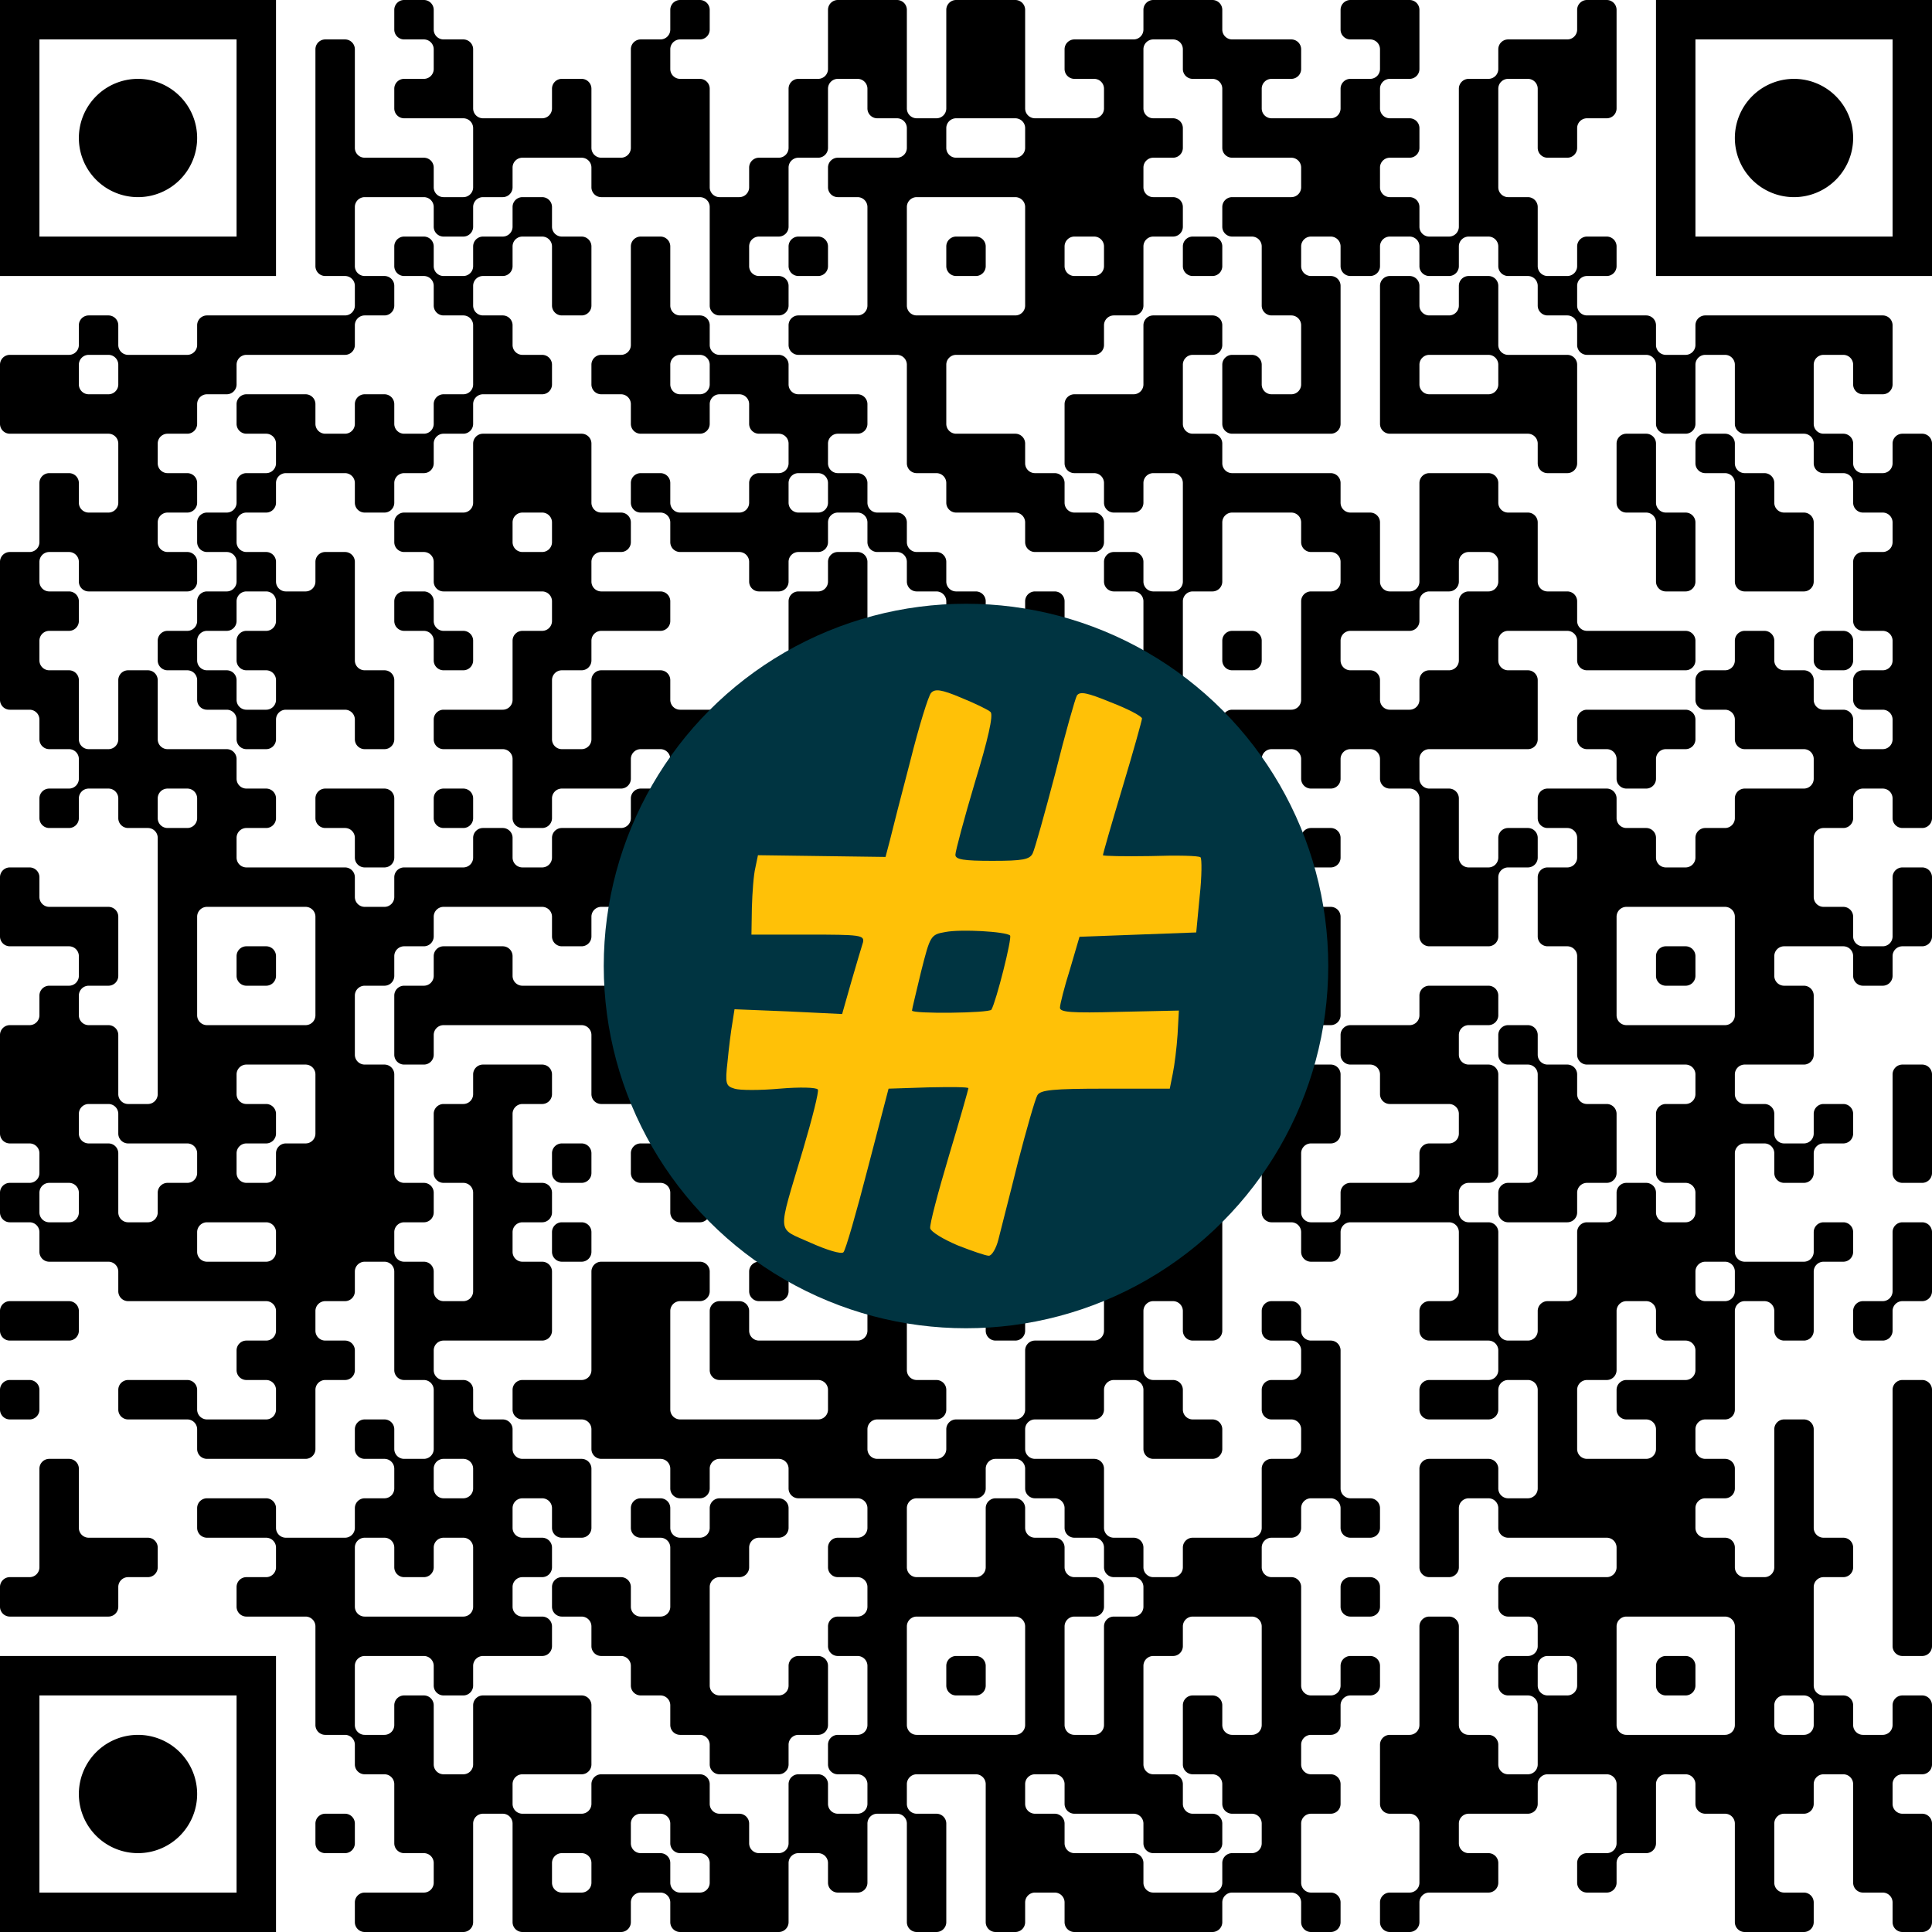<?xml version="1.0" encoding="UTF-8"?><svg xmlns="http://www.w3.org/2000/svg" version="1.1" width="512" height="512" viewBox="0 0 512 512"><a href="https://www.wortkreuz.de/frage/meeresarm-zwischen-frankreich-und-england"><rect x="0" y="0" width="512" height="512" fill="#ffffff"/><g transform="scale(10.449)"><g transform="translate(0,0)"><path fill-rule="evenodd" d="M10 0.25L10 0.75A0.25 0.25 0 0 0 10.25 1L10.75 1A0.25 0.25 0 0 1 11 1.25L11 1.75A0.25 0.25 0 0 1 10.75 2L10.25 2A0.25 0.25 0 0 0 10 2.25L10 2.75A0.25 0.25 0 0 0 10.25 3L11.75 3A0.25 0.25 0 0 1 12 3.25L12 4.75A0.25 0.25 0 0 1 11.75 5L11.25 5A0.25 0.25 0 0 1 11 4.75L11 4.25A0.25 0.25 0 0 0 10.75 4L9.25 4A0.25 0.25 0 0 1 9 3.75L9 1.25A0.25 0.25 0 0 0 8.75 1L8.25 1A0.25 0.25 0 0 0 8 1.25L8 6.75A0.25 0.25 0 0 0 8.25 7L8.75 7A0.25 0.25 0 0 1 9 7.25L9 7.75A0.25 0.25 0 0 1 8.75 8L5.25 8A0.25 0.25 0 0 0 5 8.25L5 8.75A0.25 0.25 0 0 1 4.75 9L3.25 9A0.25 0.25 0 0 1 3 8.75L3 8.25A0.25 0.25 0 0 0 2.75 8L2.25 8A0.25 0.25 0 0 0 2 8.25L2 8.75A0.25 0.25 0 0 1 1.75 9L0.25 9A0.25 0.25 0 0 0 0 9.25L0 10.75A0.25 0.25 0 0 0 0.25 11L2.75 11A0.25 0.25 0 0 1 3 11.25L3 12.75A0.25 0.25 0 0 1 2.75 13L2.25 13A0.25 0.25 0 0 1 2 12.75L2 12.25A0.25 0.25 0 0 0 1.75 12L1.25 12A0.25 0.25 0 0 0 1 12.25L1 13.75A0.25 0.25 0 0 1 0.75 14L0.25 14A0.25 0.25 0 0 0 0 14.25L0 17.75A0.25 0.25 0 0 0 0.25 18L0.75 18A0.25 0.25 0 0 1 1 18.25L1 18.75A0.25 0.25 0 0 0 1.25 19L1.75 19A0.25 0.25 0 0 1 2 19.25L2 19.75A0.25 0.25 0 0 1 1.75 20L1.25 20A0.25 0.25 0 0 0 1 20.25L1 20.75A0.25 0.25 0 0 0 1.25 21L1.75 21A0.25 0.25 0 0 0 2 20.75L2 20.25A0.25 0.25 0 0 1 2.25 20L2.75 20A0.25 0.25 0 0 1 3 20.25L3 20.75A0.25 0.25 0 0 0 3.25 21L3.75 21A0.25 0.25 0 0 1 4 21.25L4 27.75A0.25 0.25 0 0 1 3.75 28L3.25 28A0.25 0.25 0 0 1 3 27.75L3 26.25A0.25 0.25 0 0 0 2.75 26L2.25 26A0.25 0.25 0 0 1 2 25.75L2 25.25A0.25 0.25 0 0 1 2.25 25L2.75 25A0.25 0.25 0 0 0 3 24.75L3 23.25A0.25 0.25 0 0 0 2.75 23L1.25 23A0.25 0.25 0 0 1 1 22.75L1 22.25A0.25 0.25 0 0 0 0.75 22L0.25 22A0.25 0.25 0 0 0 0 22.25L0 23.75A0.25 0.25 0 0 0 0.25 24L1.75 24A0.25 0.25 0 0 1 2 24.25L2 24.75A0.25 0.25 0 0 1 1.75 25L1.25 25A0.25 0.25 0 0 0 1 25.25L1 25.75A0.25 0.25 0 0 1 0.75 26L0.25 26A0.25 0.25 0 0 0 0 26.25L0 28.75A0.25 0.25 0 0 0 0.25 29L0.75 29A0.25 0.25 0 0 1 1 29.25L1 29.75A0.25 0.25 0 0 1 0.75 30L0.25 30A0.25 0.25 0 0 0 0 30.25L0 30.75A0.25 0.25 0 0 0 0.25 31L0.75 31A0.25 0.25 0 0 1 1 31.25L1 31.75A0.25 0.25 0 0 0 1.25 32L2.75 32A0.25 0.25 0 0 1 3 32.25L3 32.75A0.25 0.25 0 0 0 3.25 33L6.75 33A0.25 0.25 0 0 1 7 33.25L7 33.75A0.25 0.25 0 0 1 6.75 34L6.25 34A0.25 0.25 0 0 0 6 34.25L6 34.75A0.25 0.25 0 0 0 6.25 35L6.75 35A0.25 0.25 0 0 1 7 35.25L7 35.75A0.25 0.25 0 0 1 6.75 36L5.25 36A0.25 0.25 0 0 1 5 35.75L5 35.25A0.25 0.25 0 0 0 4.75 35L3.25 35A0.25 0.25 0 0 0 3 35.25L3 35.75A0.25 0.25 0 0 0 3.25 36L4.75 36A0.25 0.25 0 0 1 5 36.25L5 36.75A0.25 0.25 0 0 0 5.25 37L7.75 37A0.25 0.25 0 0 0 8 36.75L8 35.25A0.25 0.25 0 0 1 8.25 35L8.75 35A0.25 0.25 0 0 0 9 34.75L9 34.25A0.25 0.25 0 0 0 8.75 34L8.25 34A0.25 0.25 0 0 1 8 33.75L8 33.25A0.25 0.25 0 0 1 8.25 33L8.75 33A0.25 0.25 0 0 0 9 32.75L9 32.25A0.25 0.25 0 0 1 9.25 32L9.75 32A0.25 0.25 0 0 1 10 32.25L10 34.75A0.25 0.25 0 0 0 10.25 35L10.75 35A0.25 0.25 0 0 1 11 35.25L11 36.75A0.25 0.25 0 0 1 10.75 37L10.25 37A0.25 0.25 0 0 1 10 36.75L10 36.25A0.25 0.25 0 0 0 9.75 36L9.25 36A0.25 0.25 0 0 0 9 36.25L9 36.75A0.25 0.25 0 0 0 9.25 37L9.75 37A0.25 0.25 0 0 1 10 37.25L10 37.75A0.25 0.25 0 0 1 9.75 38L9.25 38A0.25 0.25 0 0 0 9 38.25L9 38.75A0.25 0.25 0 0 1 8.75 39L7.25 39A0.25 0.25 0 0 1 7 38.75L7 38.25A0.25 0.25 0 0 0 6.75 38L5.25 38A0.25 0.25 0 0 0 5 38.25L5 38.75A0.25 0.25 0 0 0 5.25 39L6.75 39A0.25 0.25 0 0 1 7 39.25L7 39.75A0.25 0.25 0 0 1 6.75 40L6.25 40A0.25 0.25 0 0 0 6 40.25L6 40.75A0.25 0.25 0 0 0 6.25 41L7.75 41A0.25 0.25 0 0 1 8 41.25L8 43.75A0.25 0.25 0 0 0 8.25 44L8.75 44A0.25 0.25 0 0 1 9 44.25L9 44.75A0.25 0.25 0 0 0 9.25 45L9.75 45A0.25 0.25 0 0 1 10 45.25L10 46.75A0.25 0.25 0 0 0 10.25 47L10.75 47A0.25 0.25 0 0 1 11 47.25L11 47.75A0.25 0.25 0 0 1 10.75 48L9.25 48A0.25 0.25 0 0 0 9 48.25L9 48.75A0.25 0.25 0 0 0 9.25 49L11.75 49A0.25 0.25 0 0 0 12 48.75L12 46.25A0.25 0.25 0 0 1 12.25 46L12.75 46A0.25 0.25 0 0 1 13 46.25L13 48.75A0.25 0.25 0 0 0 13.25 49L15.75 49A0.25 0.25 0 0 0 16 48.75L16 48.25A0.25 0.25 0 0 1 16.25 48L16.75 48A0.25 0.25 0 0 1 17 48.25L17 48.75A0.25 0.25 0 0 0 17.25 49L19.75 49A0.25 0.25 0 0 0 20 48.75L20 47.25A0.25 0.25 0 0 1 20.25 47L20.75 47A0.25 0.25 0 0 1 21 47.25L21 47.75A0.25 0.25 0 0 0 21.25 48L21.75 48A0.25 0.25 0 0 0 22 47.75L22 46.25A0.25 0.25 0 0 1 22.25 46L22.75 46A0.25 0.25 0 0 1 23 46.25L23 48.75A0.25 0.25 0 0 0 23.25 49L23.75 49A0.25 0.25 0 0 0 24 48.75L24 46.25A0.25 0.25 0 0 0 23.75 46L23.25 46A0.25 0.25 0 0 1 23 45.75L23 45.25A0.25 0.25 0 0 1 23.25 45L24.75 45A0.25 0.25 0 0 1 25 45.25L25 48.75A0.25 0.25 0 0 0 25.25 49L25.75 49A0.25 0.25 0 0 0 26 48.75L26 48.25A0.25 0.25 0 0 1 26.25 48L26.75 48A0.25 0.25 0 0 1 27 48.25L27 48.75A0.25 0.25 0 0 0 27.25 49L30.75 49A0.25 0.25 0 0 0 31 48.75L31 48.25A0.25 0.25 0 0 1 31.25 48L32.75 48A0.25 0.25 0 0 1 33 48.25L33 48.75A0.25 0.25 0 0 0 33.25 49L33.75 49A0.25 0.25 0 0 0 34 48.75L34 48.25A0.25 0.25 0 0 0 33.75 48L33.25 48A0.25 0.25 0 0 1 33 47.75L33 46.25A0.25 0.25 0 0 1 33.25 46L33.75 46A0.25 0.25 0 0 0 34 45.75L34 45.25A0.25 0.25 0 0 0 33.75 45L33.25 45A0.25 0.25 0 0 1 33 44.75L33 44.25A0.25 0.25 0 0 1 33.25 44L33.75 44A0.25 0.25 0 0 0 34 43.75L34 43.25A0.25 0.25 0 0 1 34.25 43L34.75 43A0.25 0.25 0 0 0 35 42.75L35 42.25A0.25 0.25 0 0 0 34.75 42L34.25 42A0.25 0.25 0 0 0 34 42.25L34 42.75A0.25 0.25 0 0 1 33.75 43L33.25 43A0.25 0.25 0 0 1 33 42.75L33 40.25A0.25 0.25 0 0 0 32.75 40L32.25 40A0.25 0.25 0 0 1 32 39.75L32 39.25A0.25 0.25 0 0 1 32.25 39L32.75 39A0.25 0.25 0 0 0 33 38.75L33 38.25A0.25 0.25 0 0 1 33.25 38L33.75 38A0.25 0.25 0 0 1 34 38.25L34 38.75A0.25 0.25 0 0 0 34.25 39L34.75 39A0.25 0.25 0 0 0 35 38.75L35 38.25A0.25 0.25 0 0 0 34.75 38L34.25 38A0.25 0.25 0 0 1 34 37.75L34 34.25A0.25 0.25 0 0 0 33.75 34L33.25 34A0.25 0.25 0 0 1 33 33.75L33 33.25A0.25 0.25 0 0 0 32.75 33L32.25 33A0.25 0.25 0 0 0 32 33.25L32 33.75A0.25 0.25 0 0 0 32.25 34L32.75 34A0.25 0.25 0 0 1 33 34.25L33 34.75A0.25 0.25 0 0 1 32.75 35L32.25 35A0.25 0.25 0 0 0 32 35.25L32 35.75A0.25 0.25 0 0 0 32.25 36L32.75 36A0.25 0.25 0 0 1 33 36.25L33 36.75A0.25 0.25 0 0 1 32.75 37L32.25 37A0.25 0.25 0 0 0 32 37.25L32 38.75A0.25 0.25 0 0 1 31.75 39L30.25 39A0.25 0.25 0 0 0 30 39.25L30 39.75A0.25 0.25 0 0 1 29.75 40L29.25 40A0.25 0.25 0 0 1 29 39.75L29 39.25A0.25 0.25 0 0 0 28.75 39L28.25 39A0.25 0.25 0 0 1 28 38.75L28 37.25A0.25 0.25 0 0 0 27.75 37L26.25 37A0.25 0.25 0 0 1 26 36.75L26 36.25A0.25 0.25 0 0 1 26.25 36L27.75 36A0.25 0.25 0 0 0 28 35.75L28 35.25A0.25 0.25 0 0 1 28.25 35L28.75 35A0.25 0.25 0 0 1 29 35.25L29 36.75A0.25 0.25 0 0 0 29.25 37L30.75 37A0.25 0.25 0 0 0 31 36.75L31 36.25A0.25 0.25 0 0 0 30.75 36L30.25 36A0.25 0.25 0 0 1 30 35.75L30 35.25A0.25 0.25 0 0 0 29.75 35L29.25 35A0.25 0.25 0 0 1 29 34.75L29 33.25A0.25 0.25 0 0 1 29.25 33L29.75 33A0.25 0.25 0 0 1 30 33.25L30 33.75A0.25 0.25 0 0 0 30.25 34L30.75 34A0.25 0.25 0 0 0 31 33.75L31 30.25A0.25 0.25 0 0 0 30.75 30L30.25 30A0.25 0.25 0 0 1 30 29.75L30 29.25A0.25 0.25 0 0 1 30.25 29L30.75 29A0.25 0.25 0 0 0 31 28.75L31 28.25A0.25 0.25 0 0 1 31.25 28L31.75 28A0.25 0.25 0 0 1 32 28.25L32 30.75A0.25 0.25 0 0 0 32.25 31L32.75 31A0.25 0.25 0 0 1 33 31.25L33 31.75A0.25 0.25 0 0 0 33.25 32L33.75 32A0.25 0.25 0 0 0 34 31.75L34 31.25A0.25 0.25 0 0 1 34.25 31L36.75 31A0.25 0.25 0 0 1 37 31.25L37 32.75A0.25 0.25 0 0 1 36.75 33L36.25 33A0.25 0.25 0 0 0 36 33.25L36 33.75A0.25 0.25 0 0 0 36.25 34L37.75 34A0.25 0.25 0 0 1 38 34.25L38 34.75A0.25 0.25 0 0 1 37.75 35L36.25 35A0.25 0.25 0 0 0 36 35.25L36 35.75A0.25 0.25 0 0 0 36.25 36L37.75 36A0.25 0.25 0 0 0 38 35.75L38 35.25A0.25 0.25 0 0 1 38.25 35L38.75 35A0.25 0.25 0 0 1 39 35.25L39 37.75A0.25 0.25 0 0 1 38.75 38L38.25 38A0.25 0.25 0 0 1 38 37.75L38 37.25A0.25 0.25 0 0 0 37.75 37L36.25 37A0.25 0.25 0 0 0 36 37.25L36 39.75A0.25 0.25 0 0 0 36.25 40L36.75 40A0.25 0.25 0 0 0 37 39.75L37 38.25A0.25 0.25 0 0 1 37.25 38L37.75 38A0.25 0.25 0 0 1 38 38.25L38 38.75A0.25 0.25 0 0 0 38.25 39L40.75 39A0.25 0.25 0 0 1 41 39.25L41 39.75A0.25 0.25 0 0 1 40.75 40L38.25 40A0.25 0.25 0 0 0 38 40.25L38 40.75A0.25 0.25 0 0 0 38.25 41L38.75 41A0.25 0.25 0 0 1 39 41.25L39 41.75A0.25 0.25 0 0 1 38.75 42L38.25 42A0.25 0.25 0 0 0 38 42.25L38 42.75A0.25 0.25 0 0 0 38.25 43L38.75 43A0.25 0.25 0 0 1 39 43.25L39 44.75A0.25 0.25 0 0 1 38.75 45L38.25 45A0.25 0.25 0 0 1 38 44.75L38 44.25A0.25 0.25 0 0 0 37.75 44L37.25 44A0.25 0.25 0 0 1 37 43.75L37 41.25A0.25 0.25 0 0 0 36.75 41L36.25 41A0.25 0.25 0 0 0 36 41.25L36 43.75A0.25 0.25 0 0 1 35.75 44L35.25 44A0.25 0.25 0 0 0 35 44.25L35 45.75A0.25 0.25 0 0 0 35.25 46L35.75 46A0.25 0.25 0 0 1 36 46.25L36 47.75A0.25 0.25 0 0 1 35.75 48L35.25 48A0.25 0.25 0 0 0 35 48.25L35 48.75A0.25 0.25 0 0 0 35.25 49L35.75 49A0.25 0.25 0 0 0 36 48.75L36 48.25A0.25 0.25 0 0 1 36.25 48L37.75 48A0.25 0.25 0 0 0 38 47.75L38 47.25A0.25 0.25 0 0 0 37.75 47L37.25 47A0.25 0.25 0 0 1 37 46.75L37 46.25A0.25 0.25 0 0 1 37.25 46L38.75 46A0.25 0.25 0 0 0 39 45.75L39 45.25A0.25 0.25 0 0 1 39.25 45L40.75 45A0.25 0.25 0 0 1 41 45.25L41 46.75A0.25 0.25 0 0 1 40.75 47L40.25 47A0.25 0.25 0 0 0 40 47.25L40 47.75A0.25 0.25 0 0 0 40.25 48L40.75 48A0.25 0.25 0 0 0 41 47.75L41 47.25A0.25 0.25 0 0 1 41.25 47L41.75 47A0.25 0.25 0 0 0 42 46.75L42 45.25A0.25 0.25 0 0 1 42.25 45L42.75 45A0.25 0.25 0 0 1 43 45.25L43 45.75A0.25 0.25 0 0 0 43.25 46L43.75 46A0.25 0.25 0 0 1 44 46.25L44 48.75A0.25 0.25 0 0 0 44.25 49L45.75 49A0.25 0.25 0 0 0 46 48.75L46 48.25A0.25 0.25 0 0 0 45.75 48L45.25 48A0.25 0.25 0 0 1 45 47.75L45 46.25A0.25 0.25 0 0 1 45.25 46L45.75 46A0.25 0.25 0 0 0 46 45.75L46 45.25A0.25 0.25 0 0 1 46.25 45L46.75 45A0.25 0.25 0 0 1 47 45.25L47 47.75A0.25 0.25 0 0 0 47.25 48L47.75 48A0.25 0.25 0 0 1 48 48.25L48 48.75A0.25 0.25 0 0 0 48.25 49L48.75 49A0.25 0.25 0 0 0 49 48.75L49 46.25A0.25 0.25 0 0 0 48.75 46L48.25 46A0.25 0.25 0 0 1 48 45.75L48 45.25A0.25 0.25 0 0 1 48.25 45L48.75 45A0.25 0.25 0 0 0 49 44.75L49 43.25A0.25 0.25 0 0 0 48.75 43L48.25 43A0.25 0.25 0 0 0 48 43.25L48 43.75A0.25 0.25 0 0 1 47.75 44L47.25 44A0.25 0.25 0 0 1 47 43.75L47 43.25A0.25 0.25 0 0 0 46.75 43L46.25 43A0.25 0.25 0 0 1 46 42.75L46 40.25A0.25 0.25 0 0 1 46.25 40L46.75 40A0.25 0.25 0 0 0 47 39.75L47 39.25A0.25 0.25 0 0 0 46.75 39L46.25 39A0.25 0.25 0 0 1 46 38.75L46 36.25A0.25 0.25 0 0 0 45.75 36L45.25 36A0.25 0.25 0 0 0 45 36.25L45 39.75A0.25 0.25 0 0 1 44.75 40L44.25 40A0.25 0.25 0 0 1 44 39.75L44 39.25A0.25 0.25 0 0 0 43.75 39L43.25 39A0.25 0.25 0 0 1 43 38.75L43 38.25A0.25 0.25 0 0 1 43.25 38L43.75 38A0.25 0.25 0 0 0 44 37.75L44 37.25A0.25 0.25 0 0 0 43.75 37L43.25 37A0.25 0.25 0 0 1 43 36.75L43 36.25A0.25 0.25 0 0 1 43.25 36L43.75 36A0.25 0.25 0 0 0 44 35.75L44 33.25A0.25 0.25 0 0 1 44.25 33L44.75 33A0.25 0.25 0 0 1 45 33.25L45 33.75A0.25 0.25 0 0 0 45.25 34L45.75 34A0.25 0.25 0 0 0 46 33.75L46 32.25A0.25 0.25 0 0 1 46.25 32L46.75 32A0.25 0.25 0 0 0 47 31.75L47 31.25A0.25 0.25 0 0 0 46.75 31L46.25 31A0.25 0.25 0 0 0 46 31.25L46 31.75A0.25 0.25 0 0 1 45.75 32L44.25 32A0.25 0.25 0 0 1 44 31.75L44 29.25A0.25 0.25 0 0 1 44.25 29L44.75 29A0.25 0.25 0 0 1 45 29.25L45 29.75A0.25 0.25 0 0 0 45.25 30L45.75 30A0.25 0.25 0 0 0 46 29.75L46 29.25A0.25 0.25 0 0 1 46.25 29L46.75 29A0.25 0.25 0 0 0 47 28.75L47 28.25A0.25 0.25 0 0 0 46.75 28L46.25 28A0.25 0.25 0 0 0 46 28.25L46 28.75A0.25 0.25 0 0 1 45.75 29L45.25 29A0.25 0.25 0 0 1 45 28.75L45 28.25A0.25 0.25 0 0 0 44.75 28L44.25 28A0.25 0.25 0 0 1 44 27.75L44 27.25A0.25 0.25 0 0 1 44.25 27L45.75 27A0.25 0.25 0 0 0 46 26.75L46 25.25A0.25 0.25 0 0 0 45.75 25L45.25 25A0.25 0.25 0 0 1 45 24.75L45 24.25A0.25 0.25 0 0 1 45.25 24L46.75 24A0.25 0.25 0 0 1 47 24.25L47 24.75A0.25 0.25 0 0 0 47.25 25L47.75 25A0.25 0.25 0 0 0 48 24.75L48 24.25A0.25 0.25 0 0 1 48.25 24L48.75 24A0.25 0.25 0 0 0 49 23.75L49 22.25A0.25 0.25 0 0 0 48.75 22L48.25 22A0.25 0.25 0 0 0 48 22.25L48 23.75A0.25 0.25 0 0 1 47.75 24L47.25 24A0.25 0.25 0 0 1 47 23.75L47 23.25A0.25 0.25 0 0 0 46.75 23L46.25 23A0.25 0.25 0 0 1 46 22.75L46 21.25A0.25 0.25 0 0 1 46.25 21L46.75 21A0.25 0.25 0 0 0 47 20.75L47 20.25A0.25 0.25 0 0 1 47.25 20L47.75 20A0.25 0.25 0 0 1 48 20.25L48 20.75A0.25 0.25 0 0 0 48.25 21L48.75 21A0.25 0.25 0 0 0 49 20.75L49 11.25A0.25 0.25 0 0 0 48.75 11L48.25 11A0.25 0.25 0 0 0 48 11.25L48 11.75A0.25 0.25 0 0 1 47.75 12L47.25 12A0.25 0.25 0 0 1 47 11.75L47 11.25A0.25 0.25 0 0 0 46.75 11L46.25 11A0.25 0.25 0 0 1 46 10.75L46 9.25A0.25 0.25 0 0 1 46.25 9L46.75 9A0.25 0.25 0 0 1 47 9.25L47 9.75A0.25 0.25 0 0 0 47.25 10L47.75 10A0.25 0.25 0 0 0 48 9.75L48 8.25A0.25 0.25 0 0 0 47.75 8L43.25 8A0.25 0.25 0 0 0 43 8.25L43 8.75A0.25 0.25 0 0 1 42.75 9L42.25 9A0.25 0.25 0 0 1 42 8.75L42 8.25A0.25 0.25 0 0 0 41.75 8L40.25 8A0.25 0.25 0 0 1 40 7.75L40 7.25A0.25 0.25 0 0 1 40.25 7L40.75 7A0.25 0.25 0 0 0 41 6.75L41 6.25A0.25 0.25 0 0 0 40.75 6L40.25 6A0.25 0.25 0 0 0 40 6.25L40 6.75A0.25 0.25 0 0 1 39.75 7L39.25 7A0.25 0.25 0 0 1 39 6.75L39 5.25A0.25 0.25 0 0 0 38.75 5L38.25 5A0.25 0.25 0 0 1 38 4.75L38 2.25A0.25 0.25 0 0 1 38.25 2L38.75 2A0.25 0.25 0 0 1 39 2.25L39 3.75A0.25 0.25 0 0 0 39.25 4L39.75 4A0.25 0.25 0 0 0 40 3.75L40 3.25A0.25 0.25 0 0 1 40.25 3L40.75 3A0.25 0.25 0 0 0 41 2.75L41 0.25A0.25 0.25 0 0 0 40.75 0L40.25 0A0.25 0.25 0 0 0 40 0.25L40 0.75A0.25 0.25 0 0 1 39.75 1L38.25 1A0.25 0.25 0 0 0 38 1.25L38 1.75A0.25 0.25 0 0 1 37.75 2L37.25 2A0.25 0.25 0 0 0 37 2.25L37 5.75A0.25 0.25 0 0 1 36.75 6L36.25 6A0.25 0.25 0 0 1 36 5.75L36 5.25A0.25 0.25 0 0 0 35.75 5L35.25 5A0.25 0.25 0 0 1 35 4.75L35 4.25A0.25 0.25 0 0 1 35.25 4L35.75 4A0.25 0.25 0 0 0 36 3.75L36 3.25A0.25 0.25 0 0 0 35.75 3L35.25 3A0.25 0.25 0 0 1 35 2.75L35 2.25A0.25 0.25 0 0 1 35.25 2L35.75 2A0.25 0.25 0 0 0 36 1.75L36 0.25A0.25 0.25 0 0 0 35.75 0L34.25 0A0.25 0.25 0 0 0 34 0.25L34 0.75A0.25 0.25 0 0 0 34.25 1L34.75 1A0.25 0.25 0 0 1 35 1.25L35 1.75A0.25 0.25 0 0 1 34.75 2L34.25 2A0.25 0.25 0 0 0 34 2.25L34 2.75A0.25 0.25 0 0 1 33.75 3L32.25 3A0.25 0.25 0 0 1 32 2.75L32 2.25A0.25 0.25 0 0 1 32.25 2L32.75 2A0.25 0.25 0 0 0 33 1.75L33 1.25A0.25 0.25 0 0 0 32.75 1L31.25 1A0.25 0.25 0 0 1 31 0.75L31 0.25A0.25 0.25 0 0 0 30.75 0L29.25 0A0.25 0.25 0 0 0 29 0.25L29 0.75A0.25 0.25 0 0 1 28.75 1L27.25 1A0.25 0.25 0 0 0 27 1.25L27 1.75A0.25 0.25 0 0 0 27.25 2L27.75 2A0.25 0.25 0 0 1 28 2.25L28 2.75A0.25 0.25 0 0 1 27.75 3L26.25 3A0.25 0.25 0 0 1 26 2.75L26 0.25A0.25 0.25 0 0 0 25.75 0L24.25 0A0.25 0.25 0 0 0 24 0.25L24 2.75A0.25 0.25 0 0 1 23.75 3L23.25 3A0.25 0.25 0 0 1 23 2.75L23 0.25A0.25 0.25 0 0 0 22.75 0L21.25 0A0.25 0.25 0 0 0 21 0.25L21 1.75A0.25 0.25 0 0 1 20.75 2L20.25 2A0.25 0.25 0 0 0 20 2.25L20 3.75A0.25 0.25 0 0 1 19.75 4L19.25 4A0.25 0.25 0 0 0 19 4.25L19 4.75A0.25 0.25 0 0 1 18.75 5L18.25 5A0.25 0.25 0 0 1 18 4.75L18 2.25A0.25 0.25 0 0 0 17.75 2L17.25 2A0.25 0.25 0 0 1 17 1.75L17 1.25A0.25 0.25 0 0 1 17.25 1L17.75 1A0.25 0.25 0 0 0 18 0.75L18 0.25A0.25 0.25 0 0 0 17.75 0L17.25 0A0.25 0.25 0 0 0 17 0.25L17 0.75A0.25 0.25 0 0 1 16.75 1L16.25 1A0.25 0.25 0 0 0 16 1.25L16 3.75A0.25 0.25 0 0 1 15.75 4L15.25 4A0.25 0.25 0 0 1 15 3.75L15 2.25A0.25 0.25 0 0 0 14.75 2L14.25 2A0.25 0.25 0 0 0 14 2.25L14 2.75A0.25 0.25 0 0 1 13.75 3L12.25 3A0.25 0.25 0 0 1 12 2.75L12 1.25A0.25 0.25 0 0 0 11.75 1L11.25 1A0.25 0.25 0 0 1 11 0.75L11 0.25A0.25 0.25 0 0 0 10.75 0L10.25 0A0.25 0.25 0 0 0 10 0.25ZM29 1.25L29 2.75A0.25 0.25 0 0 0 29.25 3L29.75 3A0.25 0.25 0 0 1 30 3.25L30 3.75A0.25 0.25 0 0 1 29.75 4L29.25 4A0.25 0.25 0 0 0 29 4.25L29 4.75A0.25 0.25 0 0 0 29.25 5L29.75 5A0.25 0.25 0 0 1 30 5.25L30 5.75A0.25 0.25 0 0 1 29.75 6L29.25 6A0.25 0.25 0 0 0 29 6.25L29 7.75A0.25 0.25 0 0 1 28.75 8L28.25 8A0.25 0.25 0 0 0 28 8.25L28 8.75A0.25 0.25 0 0 1 27.75 9L24.25 9A0.25 0.25 0 0 0 24 9.25L24 10.75A0.25 0.25 0 0 0 24.25 11L25.75 11A0.25 0.25 0 0 1 26 11.25L26 11.75A0.25 0.25 0 0 0 26.25 12L26.75 12A0.25 0.25 0 0 1 27 12.25L27 12.75A0.25 0.25 0 0 0 27.25 13L27.75 13A0.25 0.25 0 0 1 28 13.25L28 13.75A0.25 0.25 0 0 1 27.75 14L26.25 14A0.25 0.25 0 0 1 26 13.75L26 13.25A0.25 0.25 0 0 0 25.75 13L24.25 13A0.25 0.25 0 0 1 24 12.75L24 12.25A0.25 0.25 0 0 0 23.75 12L23.25 12A0.25 0.25 0 0 1 23 11.75L23 9.25A0.25 0.25 0 0 0 22.75 9L20.25 9A0.25 0.25 0 0 1 20 8.75L20 8.25A0.25 0.25 0 0 1 20.25 8L21.75 8A0.25 0.25 0 0 0 22 7.75L22 5.25A0.25 0.25 0 0 0 21.75 5L21.25 5A0.25 0.25 0 0 1 21 4.75L21 4.25A0.25 0.25 0 0 1 21.25 4L22.75 4A0.25 0.25 0 0 0 23 3.75L23 3.25A0.25 0.25 0 0 0 22.75 3L22.25 3A0.25 0.25 0 0 1 22 2.75L22 2.25A0.25 0.25 0 0 0 21.75 2L21.25 2A0.25 0.25 0 0 0 21 2.25L21 3.75A0.25 0.25 0 0 1 20.75 4L20.25 4A0.25 0.25 0 0 0 20 4.25L20 5.75A0.25 0.25 0 0 1 19.75 6L19.25 6A0.25 0.25 0 0 0 19 6.25L19 6.75A0.25 0.25 0 0 0 19.25 7L19.75 7A0.25 0.25 0 0 1 20 7.25L20 7.75A0.25 0.25 0 0 1 19.75 8L18.25 8A0.25 0.25 0 0 1 18 7.75L18 5.25A0.25 0.25 0 0 0 17.75 5L15.25 5A0.25 0.25 0 0 1 15 4.75L15 4.25A0.25 0.25 0 0 0 14.75 4L13.25 4A0.25 0.25 0 0 0 13 4.25L13 4.75A0.25 0.25 0 0 1 12.75 5L12.25 5A0.25 0.25 0 0 0 12 5.25L12 5.75A0.25 0.25 0 0 1 11.75 6L11.25 6A0.25 0.25 0 0 1 11 5.75L11 5.25A0.25 0.25 0 0 0 10.75 5L9.25 5A0.25 0.25 0 0 0 9 5.25L9 6.75A0.25 0.25 0 0 0 9.25 7L9.75 7A0.25 0.25 0 0 1 10 7.25L10 7.75A0.25 0.25 0 0 1 9.75 8L9.25 8A0.25 0.25 0 0 0 9 8.25L9 8.75A0.25 0.25 0 0 1 8.75 9L6.25 9A0.25 0.25 0 0 0 6 9.25L6 9.75A0.25 0.25 0 0 1 5.75 10L5.25 10A0.25 0.25 0 0 0 5 10.25L5 10.75A0.25 0.25 0 0 1 4.75 11L4.25 11A0.25 0.25 0 0 0 4 11.25L4 11.75A0.25 0.25 0 0 0 4.25 12L4.75 12A0.25 0.25 0 0 1 5 12.25L5 12.75A0.25 0.25 0 0 1 4.75 13L4.25 13A0.25 0.25 0 0 0 4 13.25L4 13.75A0.25 0.25 0 0 0 4.25 14L4.75 14A0.25 0.25 0 0 1 5 14.25L5 14.75A0.25 0.25 0 0 1 4.75 15L2.25 15A0.25 0.25 0 0 1 2 14.75L2 14.25A0.25 0.25 0 0 0 1.75 14L1.25 14A0.25 0.25 0 0 0 1 14.25L1 14.75A0.25 0.25 0 0 0 1.25 15L1.75 15A0.25 0.25 0 0 1 2 15.25L2 15.75A0.25 0.25 0 0 1 1.75 16L1.25 16A0.25 0.25 0 0 0 1 16.25L1 16.75A0.25 0.25 0 0 0 1.25 17L1.75 17A0.25 0.25 0 0 1 2 17.25L2 18.75A0.25 0.25 0 0 0 2.25 19L2.75 19A0.25 0.25 0 0 0 3 18.75L3 17.25A0.25 0.25 0 0 1 3.25 17L3.75 17A0.25 0.25 0 0 1 4 17.25L4 18.75A0.25 0.25 0 0 0 4.25 19L5.75 19A0.25 0.25 0 0 1 6 19.25L6 19.75A0.25 0.25 0 0 0 6.25 20L6.75 20A0.25 0.25 0 0 1 7 20.25L7 20.75A0.25 0.25 0 0 1 6.75 21L6.25 21A0.25 0.25 0 0 0 6 21.25L6 21.75A0.25 0.25 0 0 0 6.25 22L8.75 22A0.25 0.25 0 0 1 9 22.25L9 22.75A0.25 0.25 0 0 0 9.25 23L9.75 23A0.25 0.25 0 0 0 10 22.75L10 22.25A0.25 0.25 0 0 1 10.25 22L11.75 22A0.25 0.25 0 0 0 12 21.75L12 21.25A0.25 0.25 0 0 1 12.25 21L12.75 21A0.25 0.25 0 0 1 13 21.25L13 21.75A0.25 0.25 0 0 0 13.25 22L13.75 22A0.25 0.25 0 0 0 14 21.75L14 21.25A0.25 0.25 0 0 1 14.25 21L15.75 21A0.25 0.25 0 0 0 16 20.75L16 20.25A0.25 0.25 0 0 1 16.25 20L16.75 20A0.25 0.25 0 0 0 17 19.75L17 19.25A0.25 0.25 0 0 0 16.75 19L16.25 19A0.25 0.25 0 0 0 16 19.25L16 19.75A0.25 0.25 0 0 1 15.75 20L14.25 20A0.25 0.25 0 0 0 14 20.25L14 20.75A0.25 0.25 0 0 1 13.75 21L13.25 21A0.25 0.25 0 0 1 13 20.75L13 19.25A0.25 0.25 0 0 0 12.75 19L11.25 19A0.25 0.25 0 0 1 11 18.75L11 18.25A0.25 0.25 0 0 1 11.25 18L12.75 18A0.25 0.25 0 0 0 13 17.75L13 16.25A0.25 0.25 0 0 1 13.25 16L13.75 16A0.25 0.25 0 0 0 14 15.75L14 15.25A0.25 0.25 0 0 0 13.75 15L11.25 15A0.25 0.25 0 0 1 11 14.75L11 14.25A0.25 0.25 0 0 0 10.75 14L10.25 14A0.25 0.25 0 0 1 10 13.75L10 13.25A0.25 0.25 0 0 1 10.25 13L11.75 13A0.25 0.25 0 0 0 12 12.75L12 11.25A0.25 0.25 0 0 1 12.25 11L14.75 11A0.25 0.25 0 0 1 15 11.25L15 12.75A0.25 0.25 0 0 0 15.25 13L15.75 13A0.25 0.25 0 0 1 16 13.25L16 13.75A0.25 0.25 0 0 1 15.75 14L15.25 14A0.25 0.25 0 0 0 15 14.25L15 14.75A0.25 0.25 0 0 0 15.25 15L16.75 15A0.25 0.25 0 0 1 17 15.25L17 15.75A0.25 0.25 0 0 1 16.75 16L15.25 16A0.25 0.25 0 0 0 15 16.25L15 16.75A0.25 0.25 0 0 1 14.75 17L14.25 17A0.25 0.25 0 0 0 14 17.25L14 18.75A0.25 0.25 0 0 0 14.25 19L14.75 19A0.25 0.25 0 0 0 15 18.75L15 17.25A0.25 0.25 0 0 1 15.25 17L16.75 17A0.25 0.25 0 0 1 17 17.25L17 17.75A0.25 0.25 0 0 0 17.25 18L18.75 18A0.25 0.25 0 0 1 19 18.25L19 19.75A0.25 0.25 0 0 1 18.75 20L18.25 20A0.25 0.25 0 0 0 18 20.25L18 21.75A0.25 0.25 0 0 1 17.75 22L16.25 22A0.25 0.25 0 0 0 16 22.25L16 22.75A0.25 0.25 0 0 1 15.75 23L15.25 23A0.25 0.25 0 0 0 15 23.25L15 23.75A0.25 0.25 0 0 1 14.75 24L14.25 24A0.25 0.25 0 0 1 14 23.75L14 23.25A0.25 0.25 0 0 0 13.75 23L11.25 23A0.25 0.25 0 0 0 11 23.25L11 23.75A0.25 0.25 0 0 1 10.75 24L10.25 24A0.25 0.25 0 0 0 10 24.25L10 24.75A0.25 0.25 0 0 1 9.75 25L9.25 25A0.25 0.25 0 0 0 9 25.25L9 26.75A0.25 0.25 0 0 0 9.25 27L9.75 27A0.25 0.25 0 0 1 10 27.25L10 29.75A0.25 0.25 0 0 0 10.25 30L10.75 30A0.25 0.25 0 0 1 11 30.25L11 30.75A0.25 0.25 0 0 1 10.75 31L10.25 31A0.25 0.25 0 0 0 10 31.25L10 31.75A0.25 0.25 0 0 0 10.25 32L10.75 32A0.25 0.25 0 0 1 11 32.25L11 32.75A0.25 0.25 0 0 0 11.25 33L11.75 33A0.25 0.25 0 0 0 12 32.75L12 30.25A0.25 0.25 0 0 0 11.75 30L11.25 30A0.25 0.25 0 0 1 11 29.75L11 28.25A0.25 0.25 0 0 1 11.25 28L11.75 28A0.25 0.25 0 0 0 12 27.75L12 27.25A0.25 0.25 0 0 1 12.25 27L13.75 27A0.25 0.25 0 0 1 14 27.25L14 27.75A0.25 0.25 0 0 1 13.75 28L13.25 28A0.25 0.25 0 0 0 13 28.25L13 29.75A0.25 0.25 0 0 0 13.25 30L13.75 30A0.25 0.25 0 0 1 14 30.25L14 30.75A0.25 0.25 0 0 1 13.75 31L13.25 31A0.25 0.25 0 0 0 13 31.25L13 31.75A0.25 0.25 0 0 0 13.25 32L13.75 32A0.25 0.25 0 0 1 14 32.25L14 33.75A0.25 0.25 0 0 1 13.75 34L11.25 34A0.25 0.25 0 0 0 11 34.25L11 34.75A0.25 0.25 0 0 0 11.25 35L11.75 35A0.25 0.25 0 0 1 12 35.25L12 35.75A0.25 0.25 0 0 0 12.25 36L12.75 36A0.25 0.25 0 0 1 13 36.25L13 36.75A0.25 0.25 0 0 0 13.25 37L14.75 37A0.25 0.25 0 0 1 15 37.25L15 38.75A0.25 0.25 0 0 1 14.75 39L14.25 39A0.25 0.25 0 0 1 14 38.75L14 38.25A0.25 0.25 0 0 0 13.75 38L13.25 38A0.25 0.25 0 0 0 13 38.25L13 38.75A0.25 0.25 0 0 0 13.25 39L13.75 39A0.25 0.25 0 0 1 14 39.25L14 39.75A0.25 0.25 0 0 1 13.75 40L13.25 40A0.25 0.25 0 0 0 13 40.25L13 40.75A0.25 0.25 0 0 0 13.25 41L13.75 41A0.25 0.25 0 0 1 14 41.25L14 41.75A0.25 0.25 0 0 1 13.75 42L12.25 42A0.25 0.25 0 0 0 12 42.25L12 42.75A0.25 0.25 0 0 1 11.75 43L11.25 43A0.25 0.25 0 0 1 11 42.75L11 42.25A0.25 0.25 0 0 0 10.75 42L9.25 42A0.25 0.25 0 0 0 9 42.25L9 43.75A0.25 0.25 0 0 0 9.25 44L9.75 44A0.25 0.25 0 0 0 10 43.75L10 43.25A0.25 0.25 0 0 1 10.25 43L10.75 43A0.25 0.25 0 0 1 11 43.25L11 44.75A0.25 0.25 0 0 0 11.25 45L11.75 45A0.25 0.25 0 0 0 12 44.75L12 43.25A0.25 0.25 0 0 1 12.25 43L14.75 43A0.25 0.25 0 0 1 15 43.25L15 44.75A0.25 0.25 0 0 1 14.75 45L13.25 45A0.25 0.25 0 0 0 13 45.25L13 45.75A0.25 0.25 0 0 0 13.25 46L14.75 46A0.25 0.25 0 0 0 15 45.75L15 45.25A0.25 0.25 0 0 1 15.25 45L17.75 45A0.25 0.25 0 0 1 18 45.25L18 45.75A0.25 0.25 0 0 0 18.25 46L18.75 46A0.25 0.25 0 0 1 19 46.25L19 46.75A0.25 0.25 0 0 0 19.25 47L19.75 47A0.25 0.25 0 0 0 20 46.75L20 45.25A0.25 0.25 0 0 1 20.25 45L20.75 45A0.25 0.25 0 0 1 21 45.25L21 45.75A0.25 0.25 0 0 0 21.25 46L21.75 46A0.25 0.25 0 0 0 22 45.75L22 45.25A0.25 0.25 0 0 0 21.75 45L21.25 45A0.25 0.25 0 0 1 21 44.75L21 44.25A0.25 0.25 0 0 1 21.25 44L21.75 44A0.25 0.25 0 0 0 22 43.75L22 42.25A0.25 0.25 0 0 0 21.75 42L21.25 42A0.25 0.25 0 0 1 21 41.75L21 41.25A0.25 0.25 0 0 1 21.25 41L21.75 41A0.25 0.25 0 0 0 22 40.75L22 40.25A0.25 0.25 0 0 0 21.75 40L21.25 40A0.25 0.25 0 0 1 21 39.75L21 39.25A0.25 0.25 0 0 1 21.25 39L21.75 39A0.25 0.25 0 0 0 22 38.75L22 38.25A0.25 0.25 0 0 0 21.75 38L20.25 38A0.25 0.25 0 0 1 20 37.75L20 37.25A0.25 0.25 0 0 0 19.75 37L18.25 37A0.25 0.25 0 0 0 18 37.25L18 37.75A0.25 0.25 0 0 1 17.75 38L17.25 38A0.25 0.25 0 0 1 17 37.75L17 37.25A0.25 0.25 0 0 0 16.75 37L15.25 37A0.25 0.25 0 0 1 15 36.75L15 36.25A0.25 0.25 0 0 0 14.75 36L13.25 36A0.25 0.25 0 0 1 13 35.75L13 35.25A0.25 0.25 0 0 1 13.25 35L14.75 35A0.25 0.25 0 0 0 15 34.75L15 32.25A0.25 0.25 0 0 1 15.25 32L17.75 32A0.25 0.25 0 0 1 18 32.25L18 32.75A0.25 0.25 0 0 1 17.75 33L17.25 33A0.25 0.25 0 0 0 17 33.25L17 35.75A0.25 0.25 0 0 0 17.25 36L20.75 36A0.25 0.25 0 0 0 21 35.75L21 35.25A0.25 0.25 0 0 0 20.75 35L18.25 35A0.25 0.25 0 0 1 18 34.75L18 33.25A0.25 0.25 0 0 1 18.25 33L18.75 33A0.25 0.25 0 0 1 19 33.25L19 33.75A0.25 0.25 0 0 0 19.25 34L21.75 34A0.25 0.25 0 0 0 22 33.75L22 33.25A0.25 0.25 0 0 0 21.75 33L21.25 33A0.25 0.25 0 0 1 21 32.75L21 32.25A0.25 0.25 0 0 1 21.25 32L22.75 32A0.25 0.25 0 0 1 23 32.25L23 34.75A0.25 0.25 0 0 0 23.25 35L23.75 35A0.25 0.25 0 0 1 24 35.25L24 35.75A0.25 0.25 0 0 1 23.75 36L22.25 36A0.25 0.25 0 0 0 22 36.25L22 36.75A0.25 0.25 0 0 0 22.25 37L23.75 37A0.25 0.25 0 0 0 24 36.75L24 36.25A0.25 0.25 0 0 1 24.25 36L25.75 36A0.25 0.25 0 0 0 26 35.75L26 34.25A0.25 0.25 0 0 1 26.25 34L27.75 34A0.25 0.25 0 0 0 28 33.75L28 32.25A0.25 0.25 0 0 1 28.25 32L28.75 32A0.25 0.25 0 0 0 29 31.75L29 31.25A0.25 0.25 0 0 0 28.75 31L28.25 31A0.25 0.25 0 0 1 28 30.75L28 30.25A0.25 0.25 0 0 1 28.25 30L28.75 30A0.25 0.25 0 0 0 29 29.75L29 29.25A0.25 0.25 0 0 1 29.25 29L29.75 29A0.25 0.25 0 0 0 30 28.75L30 28.25A0.25 0.25 0 0 1 30.25 28L30.75 28A0.25 0.25 0 0 0 31 27.75L31 26.25A0.25 0.25 0 0 0 30.75 26L30.25 26A0.25 0.25 0 0 0 30 26.25L30 26.75A0.25 0.25 0 0 1 29.75 27L29.25 27A0.25 0.25 0 0 0 29 27.25L29 27.75A0.25 0.25 0 0 1 28.75 28L27.25 28A0.25 0.25 0 0 1 27 27.75L27 27.25A0.25 0.25 0 0 1 27.25 27L27.75 27A0.25 0.25 0 0 0 28 26.75L28 25.25A0.25 0.25 0 0 0 27.75 25L27.25 25A0.25 0.25 0 0 0 27 25.25L27 26.75A0.25 0.25 0 0 1 26.75 27L25.25 27A0.25 0.25 0 0 0 25 27.25L25 27.75A0.25 0.25 0 0 1 24.75 28L24.25 28A0.25 0.25 0 0 1 24 27.75L24 27.25A0.25 0.25 0 0 0 23.75 27L23.25 27A0.25 0.25 0 0 0 23 27.25L23 27.75A0.25 0.25 0 0 1 22.75 28L22.25 28A0.25 0.25 0 0 1 22 27.75L22 26.25A0.25 0.25 0 0 0 21.75 26L21.25 26A0.25 0.25 0 0 1 21 25.75L21 25.25A0.25 0.25 0 0 1 21.25 25L21.75 25A0.25 0.25 0 0 0 22 24.75L22 24.25A0.25 0.25 0 0 0 21.75 24L21.25 24A0.25 0.25 0 0 1 21 23.75L21 23.25A0.25 0.25 0 0 0 20.75 23L19.25 23A0.25 0.25 0 0 1 19 22.75L19 20.25A0.25 0.25 0 0 1 19.25 20L21.75 20A0.25 0.25 0 0 1 22 20.25L22 20.75A0.25 0.25 0 0 1 21.75 21L20.25 21A0.25 0.25 0 0 0 20 21.25L20 21.75A0.25 0.25 0 0 0 20.25 22L21.75 22A0.25 0.25 0 0 0 22 21.75L22 21.25A0.25 0.25 0 0 1 22.25 21L23.75 21A0.25 0.25 0 0 1 24 21.25L24 21.75A0.25 0.25 0 0 0 24.25 22L26.75 22A0.25 0.25 0 0 1 27 22.25L27 23.75A0.25 0.25 0 0 0 27.25 24L27.75 24A0.25 0.25 0 0 0 28 23.75L28 22.25A0.25 0.25 0 0 0 27.75 22L27.25 22A0.25 0.25 0 0 1 27 21.75L27 21.25A0.25 0.25 0 0 0 26.75 21L24.25 21A0.25 0.25 0 0 1 24 20.75L24 20.25A0.25 0.25 0 0 0 23.75 20L22.25 20A0.25 0.25 0 0 1 22 19.75L22 18.25A0.25 0.25 0 0 0 21.75 18L20.25 18A0.25 0.25 0 0 1 20 17.75L20 15.25A0.25 0.25 0 0 1 20.25 15L20.75 15A0.25 0.25 0 0 0 21 14.75L21 14.25A0.25 0.25 0 0 1 21.25 14L21.75 14A0.25 0.25 0 0 1 22 14.25L22 15.75A0.25 0.25 0 0 1 21.75 16L21.25 16A0.25 0.25 0 0 0 21 16.25L21 16.75A0.25 0.25 0 0 0 21.25 17L21.75 17A0.25 0.25 0 0 0 22 16.75L22 16.25A0.25 0.25 0 0 1 22.25 16L22.75 16A0.25 0.25 0 0 1 23 16.25L23 18.75A0.25 0.25 0 0 0 23.25 19L25.75 19A0.25 0.25 0 0 1 26 19.25L26 19.75A0.25 0.25 0 0 0 26.25 20L27.75 20A0.25 0.25 0 0 1 28 20.25L28 20.75A0.25 0.25 0 0 0 28.25 21L28.75 21A0.25 0.25 0 0 0 29 20.75L29 20.25A0.25 0.25 0 0 1 29.25 20L29.75 20A0.25 0.25 0 0 1 30 20.25L30 20.75A0.25 0.25 0 0 0 30.25 21L31.75 21A0.25 0.25 0 0 1 32 21.25L32 23.75A0.25 0.25 0 0 0 32.25 24L32.75 24A0.25 0.25 0 0 0 33 23.75L33 23.25A0.25 0.25 0 0 1 33.25 23L33.75 23A0.25 0.25 0 0 1 34 23.25L34 25.75A0.25 0.25 0 0 1 33.75 26L33.25 26A0.25 0.25 0 0 1 33 25.75L33 25.25A0.25 0.25 0 0 0 32.75 25L32.25 25A0.25 0.25 0 0 0 32 25.25L32 25.75A0.25 0.25 0 0 0 32.25 26L32.75 26A0.25 0.25 0 0 1 33 26.25L33 26.75A0.25 0.25 0 0 0 33.25 27L33.75 27A0.25 0.25 0 0 1 34 27.25L34 28.75A0.25 0.25 0 0 1 33.75 29L33.25 29A0.25 0.25 0 0 0 33 29.25L33 30.75A0.25 0.25 0 0 0 33.25 31L33.75 31A0.25 0.25 0 0 0 34 30.75L34 30.25A0.25 0.25 0 0 1 34.25 30L35.75 30A0.25 0.25 0 0 0 36 29.75L36 29.25A0.25 0.25 0 0 1 36.25 29L36.75 29A0.25 0.25 0 0 0 37 28.75L37 28.25A0.25 0.25 0 0 0 36.75 28L35.25 28A0.25 0.25 0 0 1 35 27.75L35 27.25A0.25 0.25 0 0 0 34.75 27L34.25 27A0.25 0.25 0 0 1 34 26.75L34 26.25A0.25 0.25 0 0 1 34.25 26L35.75 26A0.25 0.25 0 0 0 36 25.75L36 25.25A0.25 0.25 0 0 1 36.25 25L37.75 25A0.25 0.25 0 0 1 38 25.25L38 25.75A0.25 0.25 0 0 1 37.75 26L37.25 26A0.25 0.25 0 0 0 37 26.25L37 26.75A0.25 0.25 0 0 0 37.25 27L37.75 27A0.25 0.25 0 0 1 38 27.25L38 29.75A0.25 0.25 0 0 1 37.75 30L37.25 30A0.25 0.25 0 0 0 37 30.25L37 30.75A0.25 0.25 0 0 0 37.25 31L37.75 31A0.25 0.25 0 0 1 38 31.25L38 33.75A0.25 0.25 0 0 0 38.25 34L38.75 34A0.25 0.25 0 0 0 39 33.75L39 33.25A0.25 0.25 0 0 1 39.25 33L39.75 33A0.25 0.25 0 0 0 40 32.75L40 31.25A0.25 0.25 0 0 1 40.25 31L40.75 31A0.25 0.25 0 0 0 41 30.75L41 30.25A0.25 0.25 0 0 1 41.25 30L41.75 30A0.25 0.25 0 0 1 42 30.25L42 30.75A0.25 0.25 0 0 0 42.25 31L42.75 31A0.25 0.25 0 0 0 43 30.75L43 30.25A0.25 0.25 0 0 0 42.75 30L42.25 30A0.25 0.25 0 0 1 42 29.75L42 28.25A0.25 0.25 0 0 1 42.25 28L42.75 28A0.25 0.25 0 0 0 43 27.75L43 27.25A0.25 0.25 0 0 0 42.75 27L40.25 27A0.25 0.25 0 0 1 40 26.75L40 24.25A0.25 0.25 0 0 0 39.75 24L39.25 24A0.25 0.25 0 0 1 39 23.75L39 22.25A0.25 0.25 0 0 1 39.25 22L39.75 22A0.25 0.25 0 0 0 40 21.75L40 21.25A0.25 0.25 0 0 0 39.75 21L39.25 21A0.25 0.25 0 0 1 39 20.75L39 20.25A0.25 0.25 0 0 1 39.25 20L40.75 20A0.25 0.25 0 0 1 41 20.25L41 20.75A0.25 0.25 0 0 0 41.25 21L41.75 21A0.25 0.25 0 0 1 42 21.25L42 21.75A0.25 0.25 0 0 0 42.25 22L42.75 22A0.25 0.25 0 0 0 43 21.75L43 21.25A0.25 0.25 0 0 1 43.25 21L43.75 21A0.25 0.25 0 0 0 44 20.75L44 20.25A0.25 0.25 0 0 1 44.25 20L45.75 20A0.25 0.25 0 0 0 46 19.75L46 19.25A0.25 0.25 0 0 0 45.75 19L44.25 19A0.25 0.25 0 0 1 44 18.75L44 18.25A0.25 0.25 0 0 0 43.75 18L43.25 18A0.25 0.25 0 0 1 43 17.75L43 17.25A0.25 0.25 0 0 1 43.25 17L43.75 17A0.25 0.25 0 0 0 44 16.75L44 16.25A0.25 0.25 0 0 1 44.25 16L44.75 16A0.25 0.25 0 0 1 45 16.25L45 16.75A0.25 0.25 0 0 0 45.25 17L45.75 17A0.25 0.25 0 0 1 46 17.25L46 17.75A0.25 0.25 0 0 0 46.25 18L46.75 18A0.25 0.25 0 0 1 47 18.25L47 18.75A0.25 0.25 0 0 0 47.25 19L47.75 19A0.25 0.25 0 0 0 48 18.75L48 18.25A0.25 0.25 0 0 0 47.75 18L47.25 18A0.25 0.25 0 0 1 47 17.75L47 17.25A0.25 0.25 0 0 1 47.25 17L47.75 17A0.25 0.25 0 0 0 48 16.75L48 16.25A0.25 0.25 0 0 0 47.75 16L47.25 16A0.25 0.25 0 0 1 47 15.75L47 14.25A0.25 0.25 0 0 1 47.25 14L47.75 14A0.25 0.25 0 0 0 48 13.75L48 13.25A0.25 0.25 0 0 0 47.75 13L47.25 13A0.25 0.25 0 0 1 47 12.75L47 12.25A0.25 0.25 0 0 0 46.75 12L46.25 12A0.25 0.25 0 0 1 46 11.75L46 11.25A0.25 0.25 0 0 0 45.75 11L44.25 11A0.25 0.25 0 0 1 44 10.75L44 9.25A0.25 0.25 0 0 0 43.75 9L43.25 9A0.25 0.25 0 0 0 43 9.25L43 10.75A0.25 0.25 0 0 1 42.75 11L42.25 11A0.25 0.25 0 0 1 42 10.75L42 9.25A0.25 0.25 0 0 0 41.75 9L40.25 9A0.25 0.25 0 0 1 40 8.75L40 8.25A0.25 0.25 0 0 0 39.75 8L39.25 8A0.25 0.25 0 0 1 39 7.75L39 7.25A0.25 0.25 0 0 0 38.75 7L38.25 7A0.25 0.25 0 0 1 38 6.75L38 6.25A0.25 0.25 0 0 0 37.75 6L37.25 6A0.25 0.25 0 0 0 37 6.25L37 6.75A0.25 0.25 0 0 1 36.75 7L36.25 7A0.25 0.25 0 0 1 36 6.75L36 6.25A0.25 0.25 0 0 0 35.75 6L35.25 6A0.25 0.25 0 0 0 35 6.25L35 6.75A0.25 0.25 0 0 1 34.75 7L34.25 7A0.25 0.25 0 0 1 34 6.75L34 6.25A0.25 0.25 0 0 0 33.75 6L33.25 6A0.25 0.25 0 0 0 33 6.25L33 6.75A0.25 0.25 0 0 0 33.25 7L33.75 7A0.25 0.25 0 0 1 34 7.25L34 10.75A0.25 0.25 0 0 1 33.75 11L31.25 11A0.25 0.25 0 0 1 31 10.75L31 9.25A0.25 0.25 0 0 1 31.25 9L31.75 9A0.25 0.25 0 0 1 32 9.25L32 9.75A0.25 0.25 0 0 0 32.25 10L32.75 10A0.25 0.25 0 0 0 33 9.75L33 8.25A0.25 0.25 0 0 0 32.75 8L32.25 8A0.25 0.25 0 0 1 32 7.75L32 6.25A0.25 0.25 0 0 0 31.75 6L31.25 6A0.25 0.25 0 0 1 31 5.75L31 5.25A0.25 0.25 0 0 1 31.25 5L32.75 5A0.25 0.25 0 0 0 33 4.75L33 4.25A0.25 0.25 0 0 0 32.75 4L31.25 4A0.25 0.25 0 0 1 31 3.75L31 2.25A0.25 0.25 0 0 0 30.75 2L30.25 2A0.25 0.25 0 0 1 30 1.75L30 1.25A0.25 0.25 0 0 0 29.75 1L29.25 1A0.25 0.25 0 0 0 29 1.25ZM24 3.25L24 3.75A0.25 0.25 0 0 0 24.25 4L25.75 4A0.25 0.25 0 0 0 26 3.75L26 3.25A0.25 0.25 0 0 0 25.75 3L24.25 3A0.25 0.25 0 0 0 24 3.25ZM13 5.25L13 5.75A0.25 0.25 0 0 1 12.75 6L12.25 6A0.25 0.25 0 0 0 12 6.25L12 6.75A0.25 0.25 0 0 1 11.75 7L11.25 7A0.25 0.25 0 0 1 11 6.75L11 6.25A0.25 0.25 0 0 0 10.75 6L10.25 6A0.25 0.25 0 0 0 10 6.25L10 6.75A0.25 0.25 0 0 0 10.25 7L10.75 7A0.25 0.25 0 0 1 11 7.25L11 7.75A0.25 0.25 0 0 0 11.25 8L11.75 8A0.25 0.25 0 0 1 12 8.25L12 9.75A0.25 0.25 0 0 1 11.75 10L11.25 10A0.25 0.25 0 0 0 11 10.25L11 10.75A0.25 0.25 0 0 1 10.75 11L10.25 11A0.25 0.25 0 0 1 10 10.75L10 10.25A0.25 0.25 0 0 0 9.75 10L9.25 10A0.25 0.25 0 0 0 9 10.25L9 10.75A0.25 0.25 0 0 1 8.75 11L8.25 11A0.25 0.25 0 0 1 8 10.75L8 10.25A0.25 0.25 0 0 0 7.75 10L6.25 10A0.25 0.25 0 0 0 6 10.25L6 10.75A0.25 0.25 0 0 0 6.25 11L6.75 11A0.25 0.25 0 0 1 7 11.25L7 11.75A0.25 0.25 0 0 1 6.75 12L6.25 12A0.25 0.25 0 0 0 6 12.25L6 12.75A0.25 0.25 0 0 1 5.75 13L5.25 13A0.25 0.25 0 0 0 5 13.25L5 13.75A0.25 0.25 0 0 0 5.25 14L5.75 14A0.25 0.25 0 0 1 6 14.25L6 14.75A0.25 0.25 0 0 1 5.75 15L5.25 15A0.25 0.25 0 0 0 5 15.25L5 15.75A0.25 0.25 0 0 1 4.75 16L4.25 16A0.25 0.25 0 0 0 4 16.25L4 16.75A0.25 0.25 0 0 0 4.25 17L4.75 17A0.25 0.25 0 0 1 5 17.25L5 17.75A0.25 0.25 0 0 0 5.25 18L5.75 18A0.25 0.25 0 0 1 6 18.25L6 18.75A0.25 0.25 0 0 0 6.25 19L6.75 19A0.25 0.25 0 0 0 7 18.75L7 18.25A0.25 0.25 0 0 1 7.25 18L8.75 18A0.25 0.25 0 0 1 9 18.25L9 18.75A0.25 0.25 0 0 0 9.25 19L9.75 19A0.25 0.25 0 0 0 10 18.75L10 17.25A0.25 0.25 0 0 0 9.75 17L9.25 17A0.25 0.25 0 0 1 9 16.75L9 14.25A0.25 0.25 0 0 0 8.75 14L8.25 14A0.25 0.25 0 0 0 8 14.25L8 14.75A0.25 0.25 0 0 1 7.75 15L7.25 15A0.25 0.25 0 0 1 7 14.75L7 14.25A0.25 0.25 0 0 0 6.75 14L6.25 14A0.25 0.25 0 0 1 6 13.75L6 13.25A0.25 0.25 0 0 1 6.25 13L6.75 13A0.25 0.25 0 0 0 7 12.75L7 12.25A0.25 0.25 0 0 1 7.25 12L8.75 12A0.25 0.25 0 0 1 9 12.25L9 12.75A0.25 0.25 0 0 0 9.25 13L9.75 13A0.25 0.25 0 0 0 10 12.75L10 12.25A0.25 0.25 0 0 1 10.25 12L10.75 12A0.25 0.25 0 0 0 11 11.75L11 11.25A0.25 0.25 0 0 1 11.25 11L11.75 11A0.25 0.25 0 0 0 12 10.75L12 10.25A0.25 0.25 0 0 1 12.25 10L13.75 10A0.25 0.25 0 0 0 14 9.75L14 9.25A0.25 0.25 0 0 0 13.75 9L13.25 9A0.25 0.25 0 0 1 13 8.75L13 8.25A0.25 0.25 0 0 0 12.75 8L12.25 8A0.25 0.25 0 0 1 12 7.75L12 7.25A0.25 0.25 0 0 1 12.25 7L12.75 7A0.25 0.25 0 0 0 13 6.75L13 6.25A0.25 0.25 0 0 1 13.25 6L13.75 6A0.25 0.25 0 0 1 14 6.25L14 7.75A0.25 0.25 0 0 0 14.25 8L14.75 8A0.25 0.25 0 0 0 15 7.75L15 6.25A0.25 0.25 0 0 0 14.75 6L14.25 6A0.25 0.25 0 0 1 14 5.75L14 5.25A0.25 0.25 0 0 0 13.75 5L13.25 5A0.25 0.25 0 0 0 13 5.25ZM23 5.25L23 7.75A0.25 0.25 0 0 0 23.25 8L25.75 8A0.25 0.25 0 0 0 26 7.75L26 5.25A0.25 0.25 0 0 0 25.75 5L23.25 5A0.25 0.25 0 0 0 23 5.25ZM16 6.25L16 8.75A0.25 0.25 0 0 1 15.75 9L15.25 9A0.25 0.25 0 0 0 15 9.25L15 9.75A0.25 0.25 0 0 0 15.25 10L15.75 10A0.25 0.25 0 0 1 16 10.25L16 10.75A0.25 0.25 0 0 0 16.25 11L17.75 11A0.25 0.25 0 0 0 18 10.75L18 10.25A0.25 0.25 0 0 1 18.25 10L18.75 10A0.25 0.25 0 0 1 19 10.25L19 10.75A0.25 0.25 0 0 0 19.25 11L19.75 11A0.25 0.25 0 0 1 20 11.25L20 11.75A0.25 0.25 0 0 1 19.75 12L19.25 12A0.25 0.25 0 0 0 19 12.25L19 12.75A0.25 0.25 0 0 1 18.75 13L17.25 13A0.25 0.25 0 0 1 17 12.75L17 12.25A0.25 0.25 0 0 0 16.75 12L16.25 12A0.25 0.25 0 0 0 16 12.25L16 12.75A0.25 0.25 0 0 0 16.25 13L16.75 13A0.25 0.25 0 0 1 17 13.25L17 13.75A0.25 0.25 0 0 0 17.25 14L18.75 14A0.25 0.25 0 0 1 19 14.25L19 14.75A0.25 0.25 0 0 0 19.25 15L19.75 15A0.25 0.25 0 0 0 20 14.75L20 14.25A0.25 0.25 0 0 1 20.25 14L20.75 14A0.25 0.25 0 0 0 21 13.75L21 13.25A0.25 0.25 0 0 1 21.25 13L21.75 13A0.25 0.25 0 0 1 22 13.25L22 13.75A0.25 0.25 0 0 0 22.25 14L22.75 14A0.25 0.25 0 0 1 23 14.25L23 14.75A0.25 0.25 0 0 0 23.25 15L23.75 15A0.25 0.25 0 0 1 24 15.25L24 15.75A0.25 0.25 0 0 0 24.25 16L24.75 16A0.25 0.25 0 0 0 25 15.75L25 15.25A0.25 0.25 0 0 0 24.75 15L24.25 15A0.25 0.25 0 0 1 24 14.75L24 14.25A0.25 0.25 0 0 0 23.75 14L23.25 14A0.25 0.25 0 0 1 23 13.75L23 13.25A0.25 0.25 0 0 0 22.75 13L22.25 13A0.25 0.25 0 0 1 22 12.75L22 12.25A0.25 0.25 0 0 0 21.75 12L21.25 12A0.25 0.25 0 0 1 21 11.75L21 11.25A0.25 0.25 0 0 1 21.25 11L21.75 11A0.25 0.25 0 0 0 22 10.75L22 10.25A0.25 0.25 0 0 0 21.75 10L20.25 10A0.25 0.25 0 0 1 20 9.75L20 9.25A0.25 0.25 0 0 0 19.75 9L18.25 9A0.25 0.25 0 0 1 18 8.75L18 8.25A0.25 0.25 0 0 0 17.75 8L17.25 8A0.25 0.25 0 0 1 17 7.75L17 6.25A0.25 0.25 0 0 0 16.75 6L16.25 6A0.25 0.25 0 0 0 16 6.25ZM20 6.25L20 6.75A0.25 0.25 0 0 0 20.25 7L20.75 7A0.25 0.25 0 0 0 21 6.75L21 6.25A0.25 0.25 0 0 0 20.75 6L20.25 6A0.25 0.25 0 0 0 20 6.25ZM24 6.25L24 6.75A0.25 0.25 0 0 0 24.25 7L24.75 7A0.25 0.25 0 0 0 25 6.75L25 6.25A0.25 0.25 0 0 0 24.75 6L24.25 6A0.25 0.25 0 0 0 24 6.25ZM27 6.25L27 6.75A0.25 0.25 0 0 0 27.25 7L27.75 7A0.25 0.25 0 0 0 28 6.75L28 6.25A0.25 0.25 0 0 0 27.75 6L27.25 6A0.25 0.25 0 0 0 27 6.25ZM30 6.25L30 6.75A0.25 0.25 0 0 0 30.25 7L30.75 7A0.25 0.25 0 0 0 31 6.75L31 6.25A0.25 0.25 0 0 0 30.75 6L30.25 6A0.25 0.25 0 0 0 30 6.25ZM35 7.25L35 10.75A0.25 0.25 0 0 0 35.25 11L38.75 11A0.25 0.25 0 0 1 39 11.25L39 11.75A0.25 0.25 0 0 0 39.25 12L39.75 12A0.25 0.25 0 0 0 40 11.75L40 9.25A0.25 0.25 0 0 0 39.75 9L38.25 9A0.25 0.25 0 0 1 38 8.75L38 7.25A0.25 0.25 0 0 0 37.75 7L37.25 7A0.25 0.25 0 0 0 37 7.25L37 7.75A0.25 0.25 0 0 1 36.75 8L36.25 8A0.25 0.25 0 0 1 36 7.75L36 7.25A0.25 0.25 0 0 0 35.75 7L35.25 7A0.25 0.25 0 0 0 35 7.25ZM29 8.25L29 9.75A0.25 0.25 0 0 1 28.75 10L27.25 10A0.25 0.25 0 0 0 27 10.25L27 11.75A0.25 0.25 0 0 0 27.25 12L27.75 12A0.25 0.25 0 0 1 28 12.25L28 12.75A0.25 0.25 0 0 0 28.25 13L28.75 13A0.25 0.25 0 0 0 29 12.75L29 12.25A0.25 0.25 0 0 1 29.25 12L29.75 12A0.25 0.25 0 0 1 30 12.25L30 14.75A0.25 0.25 0 0 1 29.75 15L29.25 15A0.25 0.25 0 0 1 29 14.75L29 14.25A0.25 0.25 0 0 0 28.75 14L28.25 14A0.25 0.25 0 0 0 28 14.25L28 14.75A0.25 0.25 0 0 0 28.25 15L28.75 15A0.25 0.25 0 0 1 29 15.25L29 17.75A0.25 0.25 0 0 1 28.75 18L27.25 18A0.25 0.25 0 0 1 27 17.75L27 15.25A0.25 0.25 0 0 0 26.75 15L26.25 15A0.25 0.25 0 0 0 26 15.25L26 18.75A0.25 0.25 0 0 0 26.25 19L28.75 19A0.25 0.25 0 0 0 29 18.75L29 18.25A0.25 0.25 0 0 1 29.25 18L29.75 18A0.25 0.25 0 0 0 30 17.75L30 15.25A0.25 0.25 0 0 1 30.25 15L30.75 15A0.25 0.25 0 0 0 31 14.75L31 13.25A0.25 0.25 0 0 1 31.25 13L32.75 13A0.25 0.25 0 0 1 33 13.25L33 13.75A0.25 0.25 0 0 0 33.25 14L33.75 14A0.25 0.25 0 0 1 34 14.25L34 14.75A0.25 0.25 0 0 1 33.75 15L33.25 15A0.25 0.25 0 0 0 33 15.25L33 17.75A0.25 0.25 0 0 1 32.75 18L31.25 18A0.25 0.25 0 0 0 31 18.25L31 19.75A0.25 0.25 0 0 0 31.25 20L31.75 20A0.25 0.25 0 0 0 32 19.75L32 19.25A0.25 0.25 0 0 1 32.25 19L32.75 19A0.25 0.25 0 0 1 33 19.25L33 19.75A0.25 0.25 0 0 0 33.25 20L33.75 20A0.25 0.25 0 0 0 34 19.75L34 19.25A0.25 0.25 0 0 1 34.25 19L34.75 19A0.25 0.25 0 0 1 35 19.25L35 19.75A0.25 0.25 0 0 0 35.25 20L35.75 20A0.25 0.25 0 0 1 36 20.25L36 23.75A0.25 0.25 0 0 0 36.25 24L37.75 24A0.25 0.25 0 0 0 38 23.75L38 22.25A0.25 0.25 0 0 1 38.25 22L38.75 22A0.25 0.25 0 0 0 39 21.75L39 21.25A0.25 0.25 0 0 0 38.75 21L38.25 21A0.25 0.25 0 0 0 38 21.25L38 21.75A0.25 0.25 0 0 1 37.75 22L37.25 22A0.25 0.25 0 0 1 37 21.75L37 20.25A0.25 0.25 0 0 0 36.75 20L36.25 20A0.25 0.25 0 0 1 36 19.75L36 19.25A0.25 0.25 0 0 1 36.25 19L38.75 19A0.25 0.25 0 0 0 39 18.75L39 17.25A0.25 0.25 0 0 0 38.75 17L38.25 17A0.25 0.25 0 0 1 38 16.75L38 16.25A0.25 0.25 0 0 1 38.25 16L39.75 16A0.25 0.25 0 0 1 40 16.25L40 16.75A0.25 0.25 0 0 0 40.25 17L42.75 17A0.25 0.25 0 0 0 43 16.75L43 16.25A0.25 0.25 0 0 0 42.75 16L40.25 16A0.25 0.25 0 0 1 40 15.75L40 15.25A0.25 0.25 0 0 0 39.75 15L39.25 15A0.25 0.25 0 0 1 39 14.75L39 13.25A0.25 0.25 0 0 0 38.75 13L38.25 13A0.25 0.25 0 0 1 38 12.75L38 12.25A0.25 0.25 0 0 0 37.75 12L36.25 12A0.25 0.25 0 0 0 36 12.25L36 14.75A0.25 0.25 0 0 1 35.75 15L35.25 15A0.25 0.25 0 0 1 35 14.75L35 13.25A0.25 0.25 0 0 0 34.75 13L34.25 13A0.25 0.25 0 0 1 34 12.75L34 12.25A0.25 0.25 0 0 0 33.75 12L31.25 12A0.25 0.25 0 0 1 31 11.75L31 11.25A0.25 0.25 0 0 0 30.75 11L30.25 11A0.25 0.25 0 0 1 30 10.75L30 9.25A0.25 0.25 0 0 1 30.25 9L30.75 9A0.25 0.25 0 0 0 31 8.75L31 8.25A0.25 0.25 0 0 0 30.75 8L29.25 8A0.25 0.25 0 0 0 29 8.25ZM2 9.25L2 9.75A0.25 0.25 0 0 0 2.25 10L2.75 10A0.25 0.25 0 0 0 3 9.75L3 9.25A0.25 0.25 0 0 0 2.75 9L2.25 9A0.25 0.25 0 0 0 2 9.25ZM17 9.25L17 9.75A0.25 0.25 0 0 0 17.25 10L17.75 10A0.25 0.25 0 0 0 18 9.75L18 9.25A0.25 0.25 0 0 0 17.75 9L17.25 9A0.25 0.25 0 0 0 17 9.25ZM36 9.25L36 9.75A0.25 0.25 0 0 0 36.25 10L37.75 10A0.25 0.25 0 0 0 38 9.75L38 9.25A0.25 0.25 0 0 0 37.75 9L36.25 9A0.25 0.25 0 0 0 36 9.25ZM41 11.25L41 12.75A0.25 0.25 0 0 0 41.25 13L41.75 13A0.25 0.25 0 0 1 42 13.25L42 14.75A0.25 0.25 0 0 0 42.25 15L42.75 15A0.25 0.25 0 0 0 43 14.75L43 13.25A0.25 0.25 0 0 0 42.75 13L42.25 13A0.25 0.25 0 0 1 42 12.75L42 11.25A0.25 0.25 0 0 0 41.75 11L41.25 11A0.25 0.25 0 0 0 41 11.25ZM43 11.25L43 11.75A0.25 0.25 0 0 0 43.25 12L43.75 12A0.25 0.25 0 0 1 44 12.25L44 14.75A0.25 0.25 0 0 0 44.25 15L45.75 15A0.25 0.25 0 0 0 46 14.75L46 13.25A0.25 0.25 0 0 0 45.75 13L45.25 13A0.25 0.25 0 0 1 45 12.75L45 12.25A0.25 0.25 0 0 0 44.75 12L44.25 12A0.25 0.25 0 0 1 44 11.75L44 11.25A0.25 0.25 0 0 0 43.75 11L43.25 11A0.25 0.25 0 0 0 43 11.25ZM20 12.25L20 12.75A0.25 0.25 0 0 0 20.25 13L20.75 13A0.25 0.25 0 0 0 21 12.75L21 12.25A0.25 0.25 0 0 0 20.75 12L20.25 12A0.25 0.25 0 0 0 20 12.25ZM13 13.25L13 13.75A0.25 0.25 0 0 0 13.25 14L13.75 14A0.25 0.25 0 0 0 14 13.75L14 13.25A0.25 0.25 0 0 0 13.75 13L13.25 13A0.25 0.25 0 0 0 13 13.25ZM37 14.25L37 14.75A0.25 0.25 0 0 1 36.75 15L36.25 15A0.25 0.25 0 0 0 36 15.25L36 15.75A0.25 0.25 0 0 1 35.75 16L34.25 16A0.25 0.25 0 0 0 34 16.25L34 16.75A0.25 0.25 0 0 0 34.25 17L34.75 17A0.25 0.25 0 0 1 35 17.25L35 17.75A0.25 0.25 0 0 0 35.25 18L35.75 18A0.25 0.25 0 0 0 36 17.75L36 17.25A0.25 0.25 0 0 1 36.25 17L36.75 17A0.25 0.25 0 0 0 37 16.75L37 15.25A0.25 0.25 0 0 1 37.25 15L37.75 15A0.25 0.25 0 0 0 38 14.75L38 14.25A0.25 0.25 0 0 0 37.75 14L37.25 14A0.25 0.25 0 0 0 37 14.25ZM6 15.25L6 15.75A0.25 0.25 0 0 1 5.75 16L5.25 16A0.25 0.25 0 0 0 5 16.25L5 16.75A0.25 0.25 0 0 0 5.25 17L5.75 17A0.25 0.25 0 0 1 6 17.25L6 17.75A0.25 0.25 0 0 0 6.25 18L6.75 18A0.25 0.25 0 0 0 7 17.75L7 17.25A0.25 0.25 0 0 0 6.75 17L6.25 17A0.25 0.25 0 0 1 6 16.75L6 16.25A0.25 0.25 0 0 1 6.25 16L6.75 16A0.25 0.25 0 0 0 7 15.75L7 15.25A0.25 0.25 0 0 0 6.75 15L6.25 15A0.25 0.25 0 0 0 6 15.25ZM10 15.25L10 15.75A0.25 0.25 0 0 0 10.25 16L10.75 16A0.25 0.25 0 0 1 11 16.25L11 16.75A0.25 0.25 0 0 0 11.25 17L11.75 17A0.25 0.25 0 0 0 12 16.75L12 16.25A0.25 0.25 0 0 0 11.75 16L11.25 16A0.25 0.25 0 0 1 11 15.75L11 15.25A0.25 0.25 0 0 0 10.75 15L10.25 15A0.25 0.25 0 0 0 10 15.25ZM31 16.25L31 16.75A0.25 0.25 0 0 0 31.25 17L31.75 17A0.25 0.25 0 0 0 32 16.75L32 16.25A0.25 0.25 0 0 0 31.75 16L31.25 16A0.25 0.25 0 0 0 31 16.25ZM46 16.25L46 16.75A0.25 0.25 0 0 0 46.25 17L46.75 17A0.25 0.25 0 0 0 47 16.75L47 16.25A0.25 0.25 0 0 0 46.75 16L46.25 16A0.25 0.25 0 0 0 46 16.25ZM24 17.25L24 17.75A0.25 0.25 0 0 0 24.25 18L24.75 18A0.25 0.25 0 0 0 25 17.75L25 17.25A0.25 0.25 0 0 0 24.75 17L24.25 17A0.25 0.25 0 0 0 24 17.25ZM40 18.25L40 18.75A0.25 0.25 0 0 0 40.25 19L40.75 19A0.25 0.25 0 0 1 41 19.25L41 19.75A0.25 0.25 0 0 0 41.25 20L41.75 20A0.25 0.25 0 0 0 42 19.75L42 19.25A0.25 0.25 0 0 1 42.25 19L42.75 19A0.25 0.25 0 0 0 43 18.75L43 18.25A0.25 0.25 0 0 0 42.75 18L40.25 18A0.25 0.25 0 0 0 40 18.25ZM4 20.25L4 20.75A0.25 0.25 0 0 0 4.25 21L4.75 21A0.25 0.25 0 0 0 5 20.75L5 20.25A0.25 0.25 0 0 0 4.75 20L4.25 20A0.25 0.25 0 0 0 4 20.25ZM8 20.25L8 20.75A0.25 0.25 0 0 0 8.25 21L8.75 21A0.25 0.25 0 0 1 9 21.25L9 21.75A0.25 0.25 0 0 0 9.25 22L9.75 22A0.25 0.25 0 0 0 10 21.75L10 20.25A0.25 0.25 0 0 0 9.75 20L8.25 20A0.25 0.25 0 0 0 8 20.25ZM11 20.25L11 20.75A0.25 0.25 0 0 0 11.25 21L11.75 21A0.25 0.25 0 0 0 12 20.75L12 20.25A0.25 0.25 0 0 0 11.75 20L11.25 20A0.25 0.25 0 0 0 11 20.25ZM33 21.25L33 21.75A0.25 0.25 0 0 0 33.25 22L33.75 22A0.25 0.25 0 0 0 34 21.75L34 21.25A0.25 0.25 0 0 0 33.75 21L33.25 21A0.25 0.25 0 0 0 33 21.25ZM29 22.25L29 23.75A0.25 0.25 0 0 0 29.25 24L30.75 24A0.25 0.25 0 0 0 31 23.75L31 23.25A0.25 0.25 0 0 0 30.75 23L30.25 23A0.25 0.25 0 0 1 30 22.75L30 22.25A0.25 0.25 0 0 0 29.75 22L29.25 22A0.25 0.25 0 0 0 29 22.25ZM5 23.25L5 25.75A0.25 0.25 0 0 0 5.25 26L7.75 26A0.25 0.25 0 0 0 8 25.75L8 23.25A0.25 0.25 0 0 0 7.75 23L5.25 23A0.25 0.25 0 0 0 5 23.25ZM16 23.25L16 24.75A0.25 0.25 0 0 1 15.75 25L13.25 25A0.25 0.25 0 0 1 13 24.75L13 24.25A0.25 0.25 0 0 0 12.75 24L11.25 24A0.25 0.25 0 0 0 11 24.25L11 24.75A0.25 0.25 0 0 1 10.75 25L10.25 25A0.25 0.25 0 0 0 10 25.25L10 26.75A0.25 0.25 0 0 0 10.25 27L10.75 27A0.25 0.25 0 0 0 11 26.75L11 26.25A0.25 0.25 0 0 1 11.25 26L14.75 26A0.25 0.25 0 0 1 15 26.25L15 27.75A0.25 0.25 0 0 0 15.25 28L18.75 28A0.25 0.25 0 0 0 19 27.75L19 27.25A0.25 0.25 0 0 1 19.25 27L20.75 27A0.25 0.25 0 0 0 21 26.75L21 26.25A0.25 0.25 0 0 0 20.75 26L18.25 26A0.25 0.25 0 0 0 18 26.25L18 26.75A0.25 0.25 0 0 1 17.75 27L16.25 27A0.25 0.25 0 0 1 16 26.75L16 26.25A0.25 0.25 0 0 1 16.25 26L16.75 26A0.25 0.25 0 0 0 17 25.75L17 24.25A0.25 0.25 0 0 1 17.25 24L18.75 24A0.25 0.25 0 0 0 19 23.75L19 23.25A0.25 0.25 0 0 0 18.75 23L16.25 23A0.25 0.25 0 0 0 16 23.25ZM23 23.25L23 25.75A0.25 0.25 0 0 0 23.25 26L25.75 26A0.25 0.25 0 0 0 26 25.75L26 23.25A0.25 0.25 0 0 0 25.75 23L23.25 23A0.25 0.25 0 0 0 23 23.25ZM41 23.25L41 25.75A0.25 0.25 0 0 0 41.25 26L43.75 26A0.25 0.25 0 0 0 44 25.75L44 23.25A0.25 0.25 0 0 0 43.75 23L41.25 23A0.25 0.25 0 0 0 41 23.25ZM6 24.25L6 24.75A0.25 0.25 0 0 0 6.25 25L6.75 25A0.25 0.25 0 0 0 7 24.75L7 24.25A0.25 0.25 0 0 0 6.75 24L6.25 24A0.25 0.25 0 0 0 6 24.25ZM24 24.25L24 24.75A0.25 0.25 0 0 0 24.25 25L24.75 25A0.25 0.25 0 0 0 25 24.75L25 24.25A0.25 0.25 0 0 0 24.75 24L24.25 24A0.25 0.25 0 0 0 24 24.25ZM42 24.25L42 24.75A0.25 0.25 0 0 0 42.25 25L42.75 25A0.25 0.25 0 0 0 43 24.75L43 24.25A0.25 0.25 0 0 0 42.75 24L42.25 24A0.25 0.25 0 0 0 42 24.25ZM38 26.25L38 26.75A0.25 0.25 0 0 0 38.25 27L38.75 27A0.25 0.25 0 0 1 39 27.25L39 29.75A0.25 0.25 0 0 1 38.75 30L38.25 30A0.25 0.25 0 0 0 38 30.25L38 30.75A0.25 0.25 0 0 0 38.25 31L39.75 31A0.25 0.25 0 0 0 40 30.75L40 30.25A0.25 0.25 0 0 1 40.25 30L40.75 30A0.25 0.25 0 0 0 41 29.75L41 28.25A0.25 0.25 0 0 0 40.75 28L40.25 28A0.25 0.25 0 0 1 40 27.75L40 27.25A0.25 0.25 0 0 0 39.75 27L39.25 27A0.25 0.25 0 0 1 39 26.75L39 26.25A0.25 0.25 0 0 0 38.75 26L38.25 26A0.25 0.25 0 0 0 38 26.25ZM6 27.25L6 27.75A0.25 0.25 0 0 0 6.25 28L6.75 28A0.25 0.25 0 0 1 7 28.25L7 28.75A0.25 0.25 0 0 1 6.75 29L6.25 29A0.25 0.25 0 0 0 6 29.25L6 29.75A0.25 0.25 0 0 0 6.25 30L6.75 30A0.25 0.25 0 0 0 7 29.75L7 29.25A0.25 0.25 0 0 1 7.25 29L7.75 29A0.25 0.25 0 0 0 8 28.75L8 27.25A0.25 0.25 0 0 0 7.75 27L6.25 27A0.25 0.25 0 0 0 6 27.25ZM48 27.25L48 29.75A0.25 0.25 0 0 0 48.25 30L48.75 30A0.25 0.25 0 0 0 49 29.75L49 27.25A0.25 0.25 0 0 0 48.75 27L48.25 27A0.25 0.25 0 0 0 48 27.25ZM2 28.25L2 28.75A0.25 0.25 0 0 0 2.25 29L2.75 29A0.25 0.25 0 0 1 3 29.25L3 30.75A0.25 0.25 0 0 0 3.25 31L3.75 31A0.25 0.25 0 0 0 4 30.75L4 30.25A0.25 0.25 0 0 1 4.25 30L4.75 30A0.25 0.25 0 0 0 5 29.75L5 29.25A0.25 0.25 0 0 0 4.75 29L3.25 29A0.25 0.25 0 0 1 3 28.75L3 28.25A0.25 0.25 0 0 0 2.75 28L2.25 28A0.25 0.25 0 0 0 2 28.25ZM25 28.25L25 28.75A0.25 0.25 0 0 0 25.25 29L25.75 29A0.25 0.25 0 0 1 26 29.25L26 30.75A0.25 0.25 0 0 1 25.75 31L25.25 31A0.25 0.25 0 0 1 25 30.75L25 30.25A0.25 0.25 0 0 0 24.75 30L24.25 30A0.25 0.25 0 0 1 24 29.75L24 29.25A0.25 0.25 0 0 0 23.75 29L22.25 29A0.25 0.25 0 0 0 22 29.25L22 29.75A0.25 0.25 0 0 1 21.75 30L21.25 30A0.25 0.25 0 0 1 21 29.75L21 29.25A0.25 0.25 0 0 0 20.75 29L19.25 29A0.25 0.25 0 0 0 19 29.25L19 29.75A0.25 0.25 0 0 0 19.25 30L20.75 30A0.25 0.25 0 0 1 21 30.25L21 30.75A0.25 0.25 0 0 0 21.25 31L22.75 31A0.25 0.25 0 0 0 23 30.75L23 30.25A0.25 0.25 0 0 1 23.25 30L23.75 30A0.25 0.25 0 0 1 24 30.25L24 31.75A0.25 0.25 0 0 0 24.25 32L27.75 32A0.25 0.25 0 0 0 28 31.75L28 31.25A0.25 0.25 0 0 0 27.75 31L27.25 31A0.25 0.25 0 0 1 27 30.75L27 30.25A0.25 0.25 0 0 1 27.25 30L27.75 30A0.25 0.25 0 0 0 28 29.75L28 29.25A0.25 0.25 0 0 0 27.75 29L27.25 29A0.25 0.25 0 0 1 27 28.75L27 28.25A0.25 0.25 0 0 0 26.75 28L25.25 28A0.25 0.25 0 0 0 25 28.25ZM14 29.25L14 29.75A0.25 0.25 0 0 0 14.25 30L14.75 30A0.25 0.25 0 0 0 15 29.75L15 29.25A0.25 0.25 0 0 0 14.75 29L14.25 29A0.25 0.25 0 0 0 14 29.25ZM16 29.25L16 29.75A0.25 0.25 0 0 0 16.25 30L16.75 30A0.25 0.25 0 0 1 17 30.25L17 30.75A0.25 0.25 0 0 0 17.25 31L17.75 31A0.25 0.25 0 0 0 18 30.75L18 29.25A0.25 0.25 0 0 0 17.75 29L16.25 29A0.25 0.25 0 0 0 16 29.25ZM1 30.25L1 30.75A0.25 0.25 0 0 0 1.25 31L1.75 31A0.25 0.25 0 0 0 2 30.75L2 30.25A0.25 0.25 0 0 0 1.75 30L1.25 30A0.25 0.25 0 0 0 1 30.25ZM5 31.25L5 31.75A0.25 0.25 0 0 0 5.25 32L6.75 32A0.25 0.25 0 0 0 7 31.75L7 31.25A0.25 0.25 0 0 0 6.75 31L5.25 31A0.25 0.25 0 0 0 5 31.25ZM14 31.25L14 31.75A0.25 0.25 0 0 0 14.25 32L14.75 32A0.25 0.25 0 0 0 15 31.75L15 31.25A0.25 0.25 0 0 0 14.75 31L14.25 31A0.25 0.25 0 0 0 14 31.25ZM48 31.25L48 32.75A0.25 0.25 0 0 1 47.75 33L47.25 33A0.25 0.25 0 0 0 47 33.25L47 33.75A0.25 0.25 0 0 0 47.25 34L47.75 34A0.25 0.25 0 0 0 48 33.75L48 33.25A0.25 0.25 0 0 1 48.25 33L48.75 33A0.25 0.25 0 0 0 49 32.75L49 31.25A0.25 0.25 0 0 0 48.75 31L48.25 31A0.25 0.25 0 0 0 48 31.25ZM19 32.25L19 32.75A0.25 0.25 0 0 0 19.25 33L19.75 33A0.25 0.25 0 0 0 20 32.75L20 32.25A0.25 0.25 0 0 0 19.75 32L19.25 32A0.25 0.25 0 0 0 19 32.25ZM43 32.25L43 32.75A0.25 0.25 0 0 0 43.25 33L43.75 33A0.25 0.25 0 0 0 44 32.75L44 32.25A0.25 0.25 0 0 0 43.75 32L43.25 32A0.25 0.25 0 0 0 43 32.25ZM0 33.25L0 33.75A0.25 0.25 0 0 0 0.25 34L1.75 34A0.25 0.25 0 0 0 2 33.75L2 33.25A0.25 0.25 0 0 0 1.75 33L0.25 33A0.25 0.25 0 0 0 0 33.25ZM25 33.25L25 33.75A0.25 0.25 0 0 0 25.25 34L25.75 34A0.25 0.25 0 0 0 26 33.75L26 33.25A0.25 0.25 0 0 0 25.75 33L25.25 33A0.25 0.25 0 0 0 25 33.25ZM41 33.25L41 34.75A0.25 0.25 0 0 1 40.75 35L40.25 35A0.25 0.25 0 0 0 40 35.25L40 36.75A0.25 0.25 0 0 0 40.25 37L41.75 37A0.25 0.25 0 0 0 42 36.75L42 36.25A0.25 0.25 0 0 0 41.75 36L41.25 36A0.25 0.25 0 0 1 41 35.75L41 35.25A0.25 0.25 0 0 1 41.25 35L42.75 35A0.25 0.25 0 0 0 43 34.75L43 34.25A0.25 0.25 0 0 0 42.75 34L42.25 34A0.25 0.25 0 0 1 42 33.75L42 33.25A0.25 0.25 0 0 0 41.75 33L41.25 33A0.25 0.25 0 0 0 41 33.25ZM0 35.25L0 35.75A0.25 0.25 0 0 0 0.25 36L0.75 36A0.25 0.25 0 0 0 1 35.75L1 35.25A0.25 0.25 0 0 0 0.75 35L0.25 35A0.25 0.25 0 0 0 0 35.25ZM48 35.25L48 41.75A0.25 0.25 0 0 0 48.25 42L48.75 42A0.25 0.25 0 0 0 49 41.75L49 35.25A0.25 0.25 0 0 0 48.75 35L48.25 35A0.25 0.25 0 0 0 48 35.25ZM1 37.25L1 39.75A0.25 0.25 0 0 1 0.75 40L0.25 40A0.25 0.25 0 0 0 0 40.25L0 40.75A0.25 0.25 0 0 0 0.25 41L2.75 41A0.25 0.25 0 0 0 3 40.75L3 40.25A0.25 0.25 0 0 1 3.25 40L3.75 40A0.25 0.25 0 0 0 4 39.75L4 39.25A0.25 0.25 0 0 0 3.75 39L2.25 39A0.25 0.25 0 0 1 2 38.75L2 37.25A0.25 0.25 0 0 0 1.75 37L1.25 37A0.25 0.25 0 0 0 1 37.25ZM11 37.25L11 37.75A0.25 0.25 0 0 0 11.25 38L11.75 38A0.25 0.25 0 0 0 12 37.75L12 37.25A0.25 0.25 0 0 0 11.75 37L11.25 37A0.25 0.25 0 0 0 11 37.25ZM25 37.25L25 37.75A0.25 0.25 0 0 1 24.75 38L23.25 38A0.25 0.25 0 0 0 23 38.25L23 39.75A0.25 0.25 0 0 0 23.25 40L24.75 40A0.25 0.25 0 0 0 25 39.75L25 38.25A0.25 0.25 0 0 1 25.25 38L25.75 38A0.25 0.25 0 0 1 26 38.25L26 38.75A0.25 0.25 0 0 0 26.25 39L26.75 39A0.25 0.25 0 0 1 27 39.25L27 39.75A0.25 0.25 0 0 0 27.25 40L27.75 40A0.25 0.25 0 0 1 28 40.25L28 40.75A0.25 0.25 0 0 1 27.75 41L27.25 41A0.25 0.25 0 0 0 27 41.25L27 43.75A0.25 0.25 0 0 0 27.25 44L27.75 44A0.25 0.25 0 0 0 28 43.75L28 41.25A0.25 0.25 0 0 1 28.25 41L28.75 41A0.25 0.25 0 0 0 29 40.75L29 40.25A0.25 0.25 0 0 0 28.75 40L28.25 40A0.25 0.25 0 0 1 28 39.75L28 39.25A0.25 0.25 0 0 0 27.75 39L27.25 39A0.25 0.25 0 0 1 27 38.75L27 38.25A0.25 0.25 0 0 0 26.75 38L26.25 38A0.25 0.25 0 0 1 26 37.75L26 37.25A0.25 0.25 0 0 0 25.75 37L25.25 37A0.25 0.25 0 0 0 25 37.25ZM16 38.25L16 38.75A0.25 0.25 0 0 0 16.25 39L16.75 39A0.25 0.25 0 0 1 17 39.25L17 40.75A0.25 0.25 0 0 1 16.75 41L16.25 41A0.25 0.25 0 0 1 16 40.75L16 40.25A0.25 0.25 0 0 0 15.75 40L14.25 40A0.25 0.25 0 0 0 14 40.25L14 40.75A0.25 0.25 0 0 0 14.25 41L14.75 41A0.25 0.25 0 0 1 15 41.25L15 41.75A0.25 0.25 0 0 0 15.25 42L15.75 42A0.25 0.25 0 0 1 16 42.25L16 42.75A0.25 0.25 0 0 0 16.25 43L16.75 43A0.25 0.25 0 0 1 17 43.25L17 43.75A0.25 0.25 0 0 0 17.25 44L17.75 44A0.25 0.25 0 0 1 18 44.25L18 44.75A0.25 0.25 0 0 0 18.25 45L19.75 45A0.25 0.25 0 0 0 20 44.75L20 44.25A0.25 0.25 0 0 1 20.25 44L20.75 44A0.25 0.25 0 0 0 21 43.75L21 42.25A0.25 0.25 0 0 0 20.75 42L20.25 42A0.25 0.25 0 0 0 20 42.25L20 42.75A0.25 0.25 0 0 1 19.75 43L18.25 43A0.25 0.25 0 0 1 18 42.75L18 40.25A0.25 0.25 0 0 1 18.25 40L18.75 40A0.25 0.25 0 0 0 19 39.75L19 39.25A0.25 0.25 0 0 1 19.25 39L19.75 39A0.25 0.25 0 0 0 20 38.75L20 38.25A0.25 0.25 0 0 0 19.75 38L18.25 38A0.25 0.25 0 0 0 18 38.25L18 38.75A0.25 0.25 0 0 1 17.75 39L17.25 39A0.25 0.25 0 0 1 17 38.75L17 38.25A0.25 0.25 0 0 0 16.75 38L16.25 38A0.25 0.25 0 0 0 16 38.25ZM9 39.25L9 40.75A0.25 0.25 0 0 0 9.25 41L11.75 41A0.25 0.25 0 0 0 12 40.75L12 39.25A0.25 0.25 0 0 0 11.75 39L11.25 39A0.25 0.25 0 0 0 11 39.25L11 39.75A0.25 0.25 0 0 1 10.75 40L10.25 40A0.25 0.25 0 0 1 10 39.75L10 39.25A0.25 0.25 0 0 0 9.75 39L9.25 39A0.25 0.25 0 0 0 9 39.25ZM34 40.25L34 40.75A0.25 0.25 0 0 0 34.25 41L34.75 41A0.25 0.25 0 0 0 35 40.75L35 40.25A0.25 0.25 0 0 0 34.75 40L34.25 40A0.25 0.25 0 0 0 34 40.25ZM23 41.25L23 43.75A0.25 0.25 0 0 0 23.25 44L25.75 44A0.25 0.25 0 0 0 26 43.75L26 41.25A0.25 0.25 0 0 0 25.75 41L23.25 41A0.25 0.25 0 0 0 23 41.25ZM30 41.25L30 41.75A0.25 0.25 0 0 1 29.75 42L29.25 42A0.25 0.25 0 0 0 29 42.25L29 44.75A0.25 0.25 0 0 0 29.25 45L29.75 45A0.25 0.25 0 0 1 30 45.25L30 45.75A0.25 0.25 0 0 0 30.25 46L30.75 46A0.25 0.25 0 0 1 31 46.25L31 46.75A0.25 0.25 0 0 1 30.75 47L29.25 47A0.25 0.25 0 0 1 29 46.75L29 46.25A0.25 0.25 0 0 0 28.75 46L27.25 46A0.25 0.25 0 0 1 27 45.75L27 45.25A0.25 0.25 0 0 0 26.75 45L26.25 45A0.25 0.25 0 0 0 26 45.25L26 45.75A0.25 0.25 0 0 0 26.25 46L26.75 46A0.25 0.25 0 0 1 27 46.25L27 46.75A0.25 0.25 0 0 0 27.25 47L28.75 47A0.25 0.25 0 0 1 29 47.25L29 47.75A0.25 0.25 0 0 0 29.25 48L30.75 48A0.25 0.25 0 0 0 31 47.75L31 47.25A0.25 0.25 0 0 1 31.25 47L31.75 47A0.25 0.25 0 0 0 32 46.75L32 46.25A0.25 0.25 0 0 0 31.75 46L31.25 46A0.25 0.25 0 0 1 31 45.75L31 45.25A0.25 0.25 0 0 0 30.75 45L30.25 45A0.25 0.25 0 0 1 30 44.75L30 43.25A0.25 0.25 0 0 1 30.25 43L30.75 43A0.25 0.25 0 0 1 31 43.25L31 43.75A0.25 0.25 0 0 0 31.25 44L31.75 44A0.25 0.25 0 0 0 32 43.75L32 41.25A0.25 0.25 0 0 0 31.75 41L30.25 41A0.25 0.25 0 0 0 30 41.25ZM41 41.25L41 43.75A0.25 0.25 0 0 0 41.25 44L43.75 44A0.25 0.25 0 0 0 44 43.75L44 41.25A0.25 0.25 0 0 0 43.75 41L41.25 41A0.25 0.25 0 0 0 41 41.25ZM24 42.25L24 42.75A0.25 0.25 0 0 0 24.25 43L24.75 43A0.25 0.25 0 0 0 25 42.75L25 42.25A0.25 0.25 0 0 0 24.75 42L24.25 42A0.25 0.25 0 0 0 24 42.25ZM39 42.25L39 42.75A0.25 0.25 0 0 0 39.25 43L39.75 43A0.25 0.25 0 0 0 40 42.75L40 42.25A0.25 0.25 0 0 0 39.75 42L39.25 42A0.25 0.25 0 0 0 39 42.25ZM42 42.25L42 42.75A0.25 0.25 0 0 0 42.25 43L42.75 43A0.25 0.25 0 0 0 43 42.75L43 42.25A0.25 0.25 0 0 0 42.75 42L42.25 42A0.25 0.25 0 0 0 42 42.25ZM45 43.25L45 43.75A0.25 0.25 0 0 0 45.25 44L45.75 44A0.25 0.25 0 0 0 46 43.75L46 43.25A0.25 0.25 0 0 0 45.75 43L45.25 43A0.25 0.25 0 0 0 45 43.25ZM8 46.25L8 46.75A0.25 0.25 0 0 0 8.25 47L8.75 47A0.25 0.25 0 0 0 9 46.75L9 46.25A0.25 0.25 0 0 0 8.75 46L8.25 46A0.25 0.25 0 0 0 8 46.25ZM16 46.25L16 46.75A0.25 0.25 0 0 0 16.25 47L16.75 47A0.25 0.25 0 0 1 17 47.25L17 47.75A0.25 0.25 0 0 0 17.25 48L17.75 48A0.25 0.25 0 0 0 18 47.75L18 47.25A0.25 0.25 0 0 0 17.75 47L17.25 47A0.25 0.25 0 0 1 17 46.75L17 46.25A0.25 0.25 0 0 0 16.75 46L16.25 46A0.25 0.25 0 0 0 16 46.25ZM14 47.25L14 47.75A0.25 0.25 0 0 0 14.25 48L14.75 48A0.25 0.25 0 0 0 15 47.75L15 47.25A0.25 0.25 0 0 0 14.75 47L14.25 47A0.25 0.25 0 0 0 14 47.25ZM0 0L7 0L7 7L0 7ZM1 1L1 6L6 6L6 1ZM5 3.5A1.5 1.5 0 0 1 3.5 5A1.5 1.5 0 0 1 2 3.5A1.5 1.5 0 0 1 3.5 2A1.5 1.5 0 0 1 5 3.5ZM42 0L49 0L49 7L42 7ZM43 1L43 6L48 6L48 1ZM47 3.5A1.5 1.5 0 0 1 45.5 5A1.5 1.5 0 0 1 44 3.5A1.5 1.5 0 0 1 45.5 2A1.5 1.5 0 0 1 47 3.5ZM0 42L7 42L7 49L0 49ZM1 43L1 48L6 48L6 43ZM5 45.5A1.5 1.5 0 0 1 3.5 47A1.5 1.5 0 0 1 2 45.5A1.5 1.5 0 0 1 3.5 44A1.5 1.5 0 0 1 5 45.5Z" fill="#000000"/></g></g><g><g><circle cx="256" cy="256" r="96" fill="#003441"/></g><g transform="matrix(-0.115,0,0,0.115,358.989,154.532)"><path d="m 0,900 m 915,626 c 33,-14 61,-31 63,-39 2,-8 -18,-83 -43,-167 -25,-83 -45,-154 -45,-156 0,-3 41,-3 92,-2 l 92,3 48,184 c 26,101 51,188 56,193 5,5 38,-5 76,-22 79,-36 77,-13 17,-215 -21,-71 -37,-134 -34,-138 3,-5 42,-6 88,-2 45,4 92,4 104,0 20,-6 22,-11 16,-63 -3,-32 -8,-71 -11,-88 l -5,-32 -124,5 -124,6 -21,-74 c -12,-41 -24,-82 -27,-91 -4,-17 7,-18 126,-18 h 131 l -1,-62 c -1,-35 -4,-76 -8,-92 l -6,-29 -147,2 -147,2 -10,-38 c -5,-21 -26,-103 -47,-183 -20,-80 -42,-151 -48,-157 -9,-10 -24,-8 -69,11 -32,13 -63,28 -68,33 -7,7 6,64 36,162 25,84 45,159 45,167 0,11 -19,14 -85,14 -70,0 -86,-3 -93,-17 -5,-10 -28,-93 -52,-184 -23,-92 -46,-173 -50,-180 -7,-10 -23,-7 -79,16 -39,15 -71,32 -71,37 0,4 20,76 45,159 25,83 45,153 45,156 0,2 -49,3 -109,2 -61,-2 -113,-1 -116,3 -3,3 -3,44 2,89 l 8,84 135,5 134,5 22,75 c 13,41 23,81 23,88 1,11 -26,13 -136,10 l -138,-3 3,55 c 2,30 7,71 11,90 l 7,35 h 148 c 122,0 150,3 157,15 5,8 25,78 45,155 19,77 40,157 45,178 5,20 15,37 22,37 7,0 39,-11 72,-24 z" fill="#ffc107"/><path d="m 837,983 c -11,-19 -48,-165 -43,-171 10,-9 113,-15 149,-8 34,6 35,8 56,91 11,46 21,87 21,90 0,8 -178,6 -183,-2 z" fill="#003441"/></g></g></a></svg>